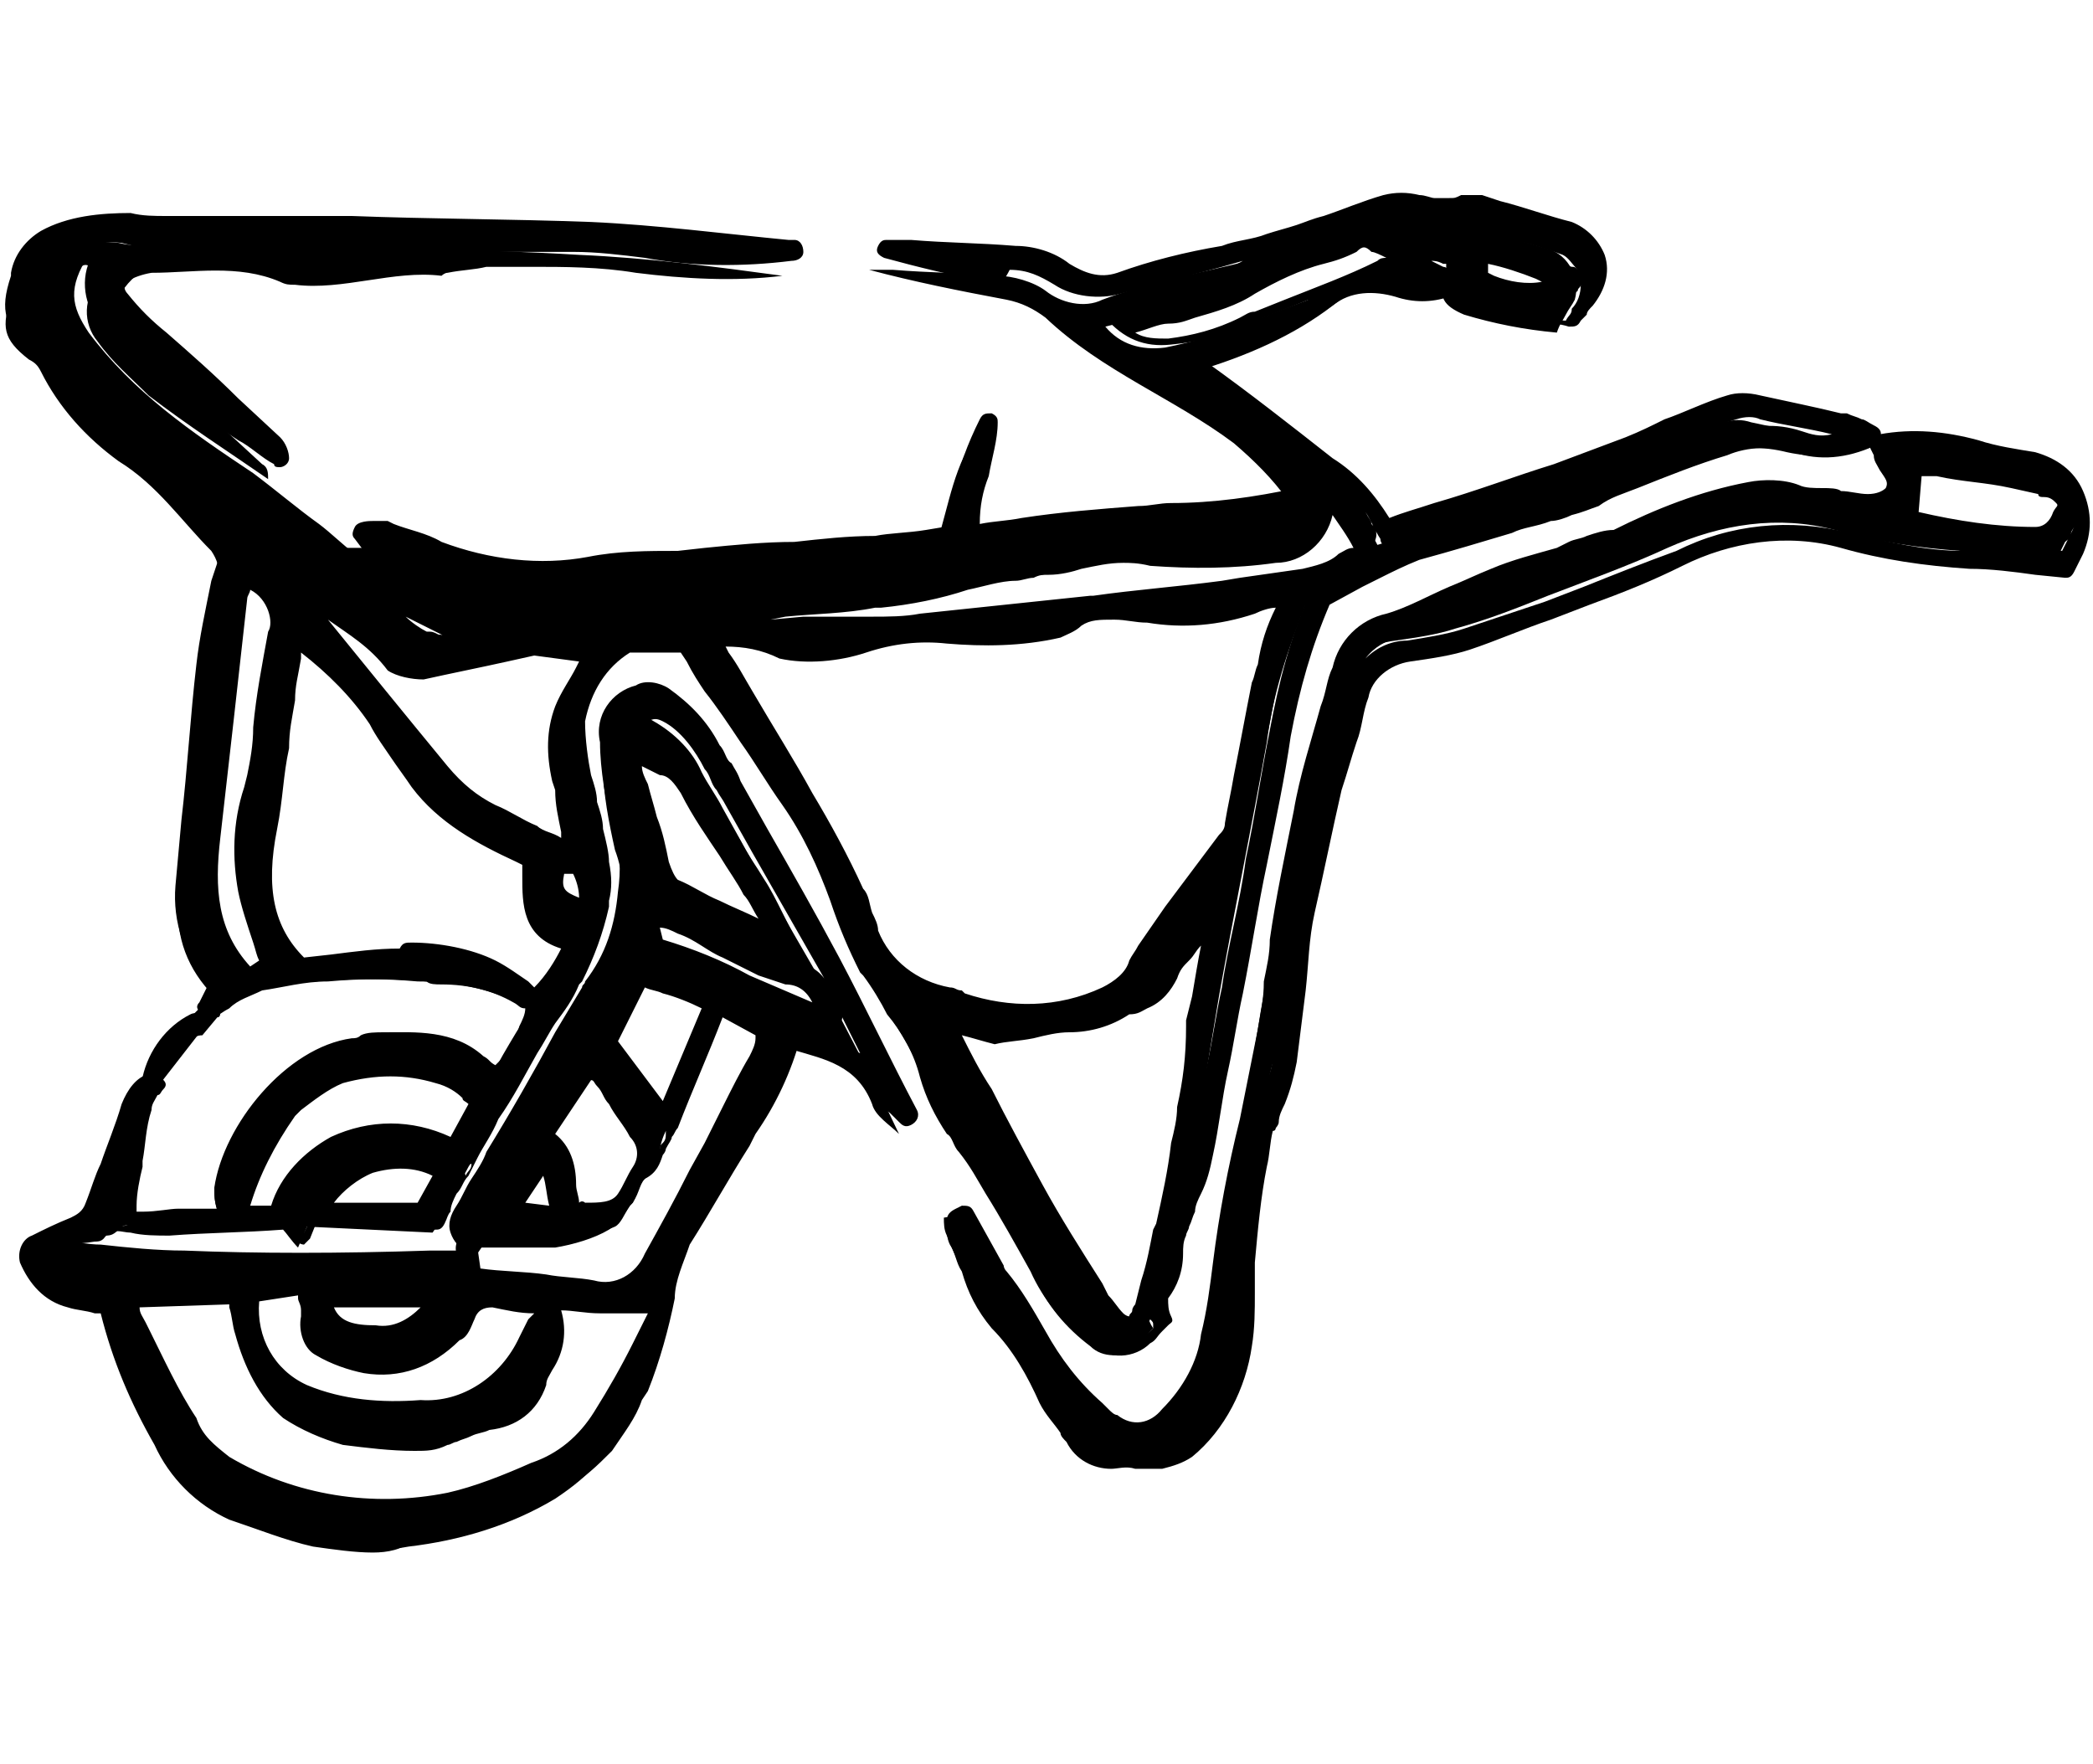 <?xml version="1.0" encoding="utf-8"?>
<!-- Generator: Adobe Illustrator 25.0.1, SVG Export Plug-In . SVG Version: 6.00 Build 0)  -->
<svg version="1.1" id="レイヤー_1" xmlns="http://www.w3.org/2000/svg" xmlns:xlink="http://www.w3.org/1999/xlink" x="0px"
	 y="0px" viewBox="0 0 70 59" style="enable-background:new 0 0 70 59;" xml:space="preserve">
<g id="グループ_187" transform="translate(-2042.832 -6673.576)">
	<path id="パス_21279" d="M2060.8,6694.9c0.5-0.1,0.9-0.2,1.4-0.2c2.5-0.2,4.9-0.2,7.5-0.3c0.7,0,1.3,0,2,0c0.6,0,1.3,0,1.9-0.1
		c1.9-0.2,3.8-0.4,5.7-0.6c1.4-0.2,2.8-0.3,4.3-0.5c0.9-0.1,1.9-0.2,2.7-0.4c0.6-0.2,1.2-0.4,1.7-0.7c0.2-0.1,0.3-0.2,0.2-0.5
		c0-0.1,0-0.1-0.1-0.1c-0.3-0.6-0.7-1-1.2-1.7c-0.1,0.3-0.1,0.5-0.1,0.6c-0.1,0.9-0.8,1.5-1.6,1.5c-1.3,0.2-2.7,0.2-4.2,0.1
		c-0.8-0.1-1.6,0-2.3,0.2c-0.5,0.1-1,0.2-1.5,0.2c-0.8,0.1-1.6,0.2-2.4,0.4c-1,0.3-2,0.5-3.1,0.6c-1.6,0.2-3.2,0.3-4.8,0.5
		c-0.6,0.1-1.3,0.2-2,0.2c-0.3,0.1-0.6,0.1-0.9,0.1c-1.1,0-2.1,0.1-3.2,0.3c-0.8,0.1-1.5,0.1-2.3,0c-0.3,0-0.6-0.1-0.9-0.2
		c-1.3-0.3-2.5-1.2-3.3-2.4c0.2,0,0.5,0,0.7,0c0.6,0.2,1.2,0.3,1.8,0.6c1.6,0.6,3.4,0.8,5.1,0.6c1.3-0.2,2.5-0.2,3.8-0.3
		c1.9-0.2,3.8-0.2,5.7-0.4c0.9-0.1,1.6-0.2,2.6-0.2c0.5-1.3,0.6-2.6,1.3-3.8c0.1,1.3-0.8,2.4-0.6,3.7c1.9-0.2,3.8-0.5,5.7-0.6
		c1.9,0,3.8-0.2,5.6-0.6c0-0.2,0-0.4-0.1-0.6c-0.5-0.7-1.1-1.3-1.8-1.9c-2-1.5-4.4-2.4-6.3-4.2c-0.4-0.3-0.8-0.5-1.3-0.6
		c-1.6-0.3-3.1-0.6-4.6-1c0.2,0,0.5,0,0.8,0c1.2,0.1,2.4,0.1,3.5,0.2c0.5,0,1.2,0.2,1.6,0.5c0.5,0.4,1.3,0.6,1.9,0.3
		c1.6-0.6,3.3-0.9,4.9-1.3c0.4-0.1,0.7-0.2,1-0.3c0.9-0.3,1.9-0.8,2.9-1c0.5-0.1,1.1,0,1.6,0.1c0.3,0,0.6-0.1,0.9-0.1
		c0.2,0,0.4,0,0.6,0c1,0.3,2,0.6,3,0.9c0.7,0.2,1.1,1,0.9,1.7c-0.1,0.2-0.2,0.3-0.3,0.5c-0.1,0.2-0.2,0.3-0.3,0.6
		c-1.1-0.1-2.1-0.3-3.1-0.6c-0.7-0.3-0.9-0.6-0.6-1.3c0-0.2,0-0.5,0-0.7c-0.5,0-1.1,0-1.6-0.1c-0.3,0-0.6-0.1-0.9-0.2
		c-0.2-0.2-0.6-0.3-0.9-0.1c-1.2,0.4-2.4,0.9-3.4,1.5c-0.9,0.5-1.8,0.8-2.7,0.9c-0.5,0.2-1.2,0.2-1.9,0.4c0.5,0.6,1.2,0.8,2,0.7
		c1-0.2,2-0.5,3-0.9c1.4-0.6,2.8-1,4.2-1.7c0.6-0.2,1.3-0.2,1.8,0.2c0.2,0.1,0.2,0.4,0.5,0.7c-0.6,0.2-1.2,0.2-1.8,0
		c-0.7-0.2-1.5-0.2-2.1,0.3c-1.3,1-2.9,1.7-4.6,2.2c-0.2,0.1-0.2,0.1-0.4,0.2c0.1,0.2,0.2,0.2,0.3,0.4c1.4,1,2.9,2.1,4.3,3.2
		c0.8,0.5,1.5,1.2,1.9,2c2-0.6,3.8-1.2,5.7-1.8c1.3-0.5,2.5-1,3.8-1.5c0.7-0.3,1.4-0.6,2.1-0.8c0.3-0.1,0.6-0.1,0.9,0
		c0.9,0.2,2,0.4,2.9,0.6c0.2,0.1,0.4,0.2,0.8,0.2c-0.8,0.3-1.6,0.4-2.5,0.2c-0.8-0.2-1.6-0.2-2.4,0.1c-1,0.3-2,0.7-3.1,1.1
		c-0.7,0.2-1.5,0.6-2.2,0.9c-0.2,0.1-0.5,0.2-0.7,0.2c-1.5,0.5-3,0.9-4.5,1.3c-0.7,0.2-1.3,0.6-2,0.9l-1.2,0.6
		c-0.6,1.5-1.1,3-1.3,4.6c-0.5,2.8-1.1,5.7-1.6,8.5c-0.3,1.8-0.6,3.6-0.9,5.4c-0.2,0.6-0.4,1.3-0.6,2c-0.1,0.2-0.2,0.6-0.2,0.8
		c-0.2,0.6-0.1,1.4-0.6,2c-0.2,0.2-0.1,0.6,0.1,0.9c-0.2,0.2-0.3,0.4-0.5,0.6c-0.5,0.4-1.2,0.4-1.6,0c-0.8-0.6-1.5-1.4-1.9-2.4
		c-0.7-1.4-1.6-2.8-2.4-4.1c-0.5-0.8-1-1.6-1.3-2.4c-0.4-1.3-1.3-2.3-1.9-3.5c-0.4-0.8-0.8-1.6-1.1-2.4c-0.4-1.2-0.9-2.3-1.6-3.3
		c-0.9-1.3-1.7-2.6-2.6-3.9c-0.3-0.5-0.5-0.9-0.9-1.4c-0.6,0-1.3,0-1.8,0c-0.1,0-0.2,0-0.3,0.1c-0.9,0.6-1.5,1.5-1.6,2.6
		c0,0.9,0.2,1.9,0.5,2.8c0.2,0.7,0.4,1.3,0.5,2c0.2,1.4-0.2,2.8-1,4c-0.5,0.8-0.9,1.6-1.4,2.4c-0.7,1.2-1.3,2.4-2,3.5
		c-0.2,0.4-0.5,0.8-0.7,1.2c-0.2,0.3-0.2,0.6-0.5,1l-4.2-0.2l-0.3,0.7c-0.2-0.2-0.4-0.5-0.5-0.6c-1.3,0.1-2.5,0.1-3.8,0.2
		c-0.4,0-0.9,0-1.3-0.1c-0.3,0-0.6-0.2-0.9,0.2c-0.1,0.1-0.2,0.1-0.3,0.1c-0.6,0.1-1.3,0.1-1.8,0.2c-0.2,0.6-0.1,0.7,0.4,0.8
		c1.4,0.1,2.7,0.3,4.2,0.3c2.7,0.1,5.5,0.1,8.2,0c1.8,0,3.6,0.2,5.4,0.3c0.9,0.2,1.7-0.2,2.1-1c0.6-1.2,1.3-2.4,2-3.5
		c0.6-0.9,1.1-1.9,1.6-2.9c0.2-0.3,0.3-0.6,0.4-1l-1.7-0.9c-0.1,0.1-0.2,0.2-0.2,0.3c-0.5,1.3-1,2.4-1.5,3.7
		c-0.1,0.2-0.2,0.5-0.2,0.7c-0.2,0.3-0.2,0.6-0.5,0.9c-0.2,0.2-0.2,0.6-0.5,0.9c-0.2,0.3-0.3,0.6-0.5,0.7c-0.5,0.2-1.1,0.5-1.6,0.6
		c-0.9,0-1.8,0-2.7-0.1c-0.2,0.2-0.4,0.6-0.6,0.8c-0.5-0.3-0.5-0.6-0.3-1c0.4-0.6,0.7-1.2,1.1-1.8c1-1.8,2.1-3.7,3.1-5.5v-0.1
		c0.7-0.9,1.1-2.1,1.2-3.2c0.1-0.8,0.1-1.5-0.2-2.3c-0.2-0.9-0.4-1.9-0.4-2.8c-0.1-0.7,0.3-1.3,0.9-1.6c0.2-0.1,0.5-0.1,0.8,0.1
		c0.7,0.4,1.3,1,1.6,1.7c0.2,0.4,0.5,0.8,0.7,1.2c1.1,2,2.2,3.9,3.3,5.8c0.9,1.7,1.8,3.4,2.6,5.1c-0.3-0.3-0.8-0.6-0.9-1
		c-0.5-1.3-1.6-1.5-2.6-1.8c-0.2,0-0.2-0.1-0.4-0.1c-0.2,1.3-0.8,2.4-1.5,3.5c-0.8,1.2-1.5,2.4-2.2,3.6c-0.3,0.6-0.5,1.3-0.5,1.9
		c-0.2,1.1-0.5,2.2-1,3.3c-0.2,0.6-0.5,1.1-0.9,1.5c-0.4,0.5-0.9,0.9-1.5,1.3c-1.5,0.9-3.2,1.4-4.9,1.6c-1.1,0.2-2.2,0.2-3.3-0.1
		c-0.9-0.2-1.9-0.6-2.7-0.9c-1-0.5-1.8-1.3-2.3-2.4c-0.8-1.4-1.4-3-1.9-4.6c-0.5-0.1-0.9-0.1-1.3-0.2c-0.6-0.2-1.2-0.6-1.3-1.3
		c-0.1-0.2,0.1-0.5,0.2-0.6c0.4-0.2,0.8-0.4,1.2-0.5c0.3-0.1,0.6-0.3,0.7-0.6c0.4-1.1,0.8-2.2,1.2-3.4c0.2-0.4,0.4-0.7,0.8-0.9
		c-0.2,0.2-0.3,0.6-0.4,0.9c-0.2,0.6-0.2,1.3-0.4,2c-0.1,0.6-0.2,1.2-0.2,1.9c0.7-0.1,1.3-0.2,1.8-0.2c0.6,0,1.1,0,1.6,0
		c-0.1-0.3-0.2-0.6-0.2-1c0.3-2,2.2-4.4,4.3-4.7c0.4-0.1,0.7-0.1,1.1-0.2c1.1,0,2.1-0.1,3.1,0.7c0.2,0.2,0.5,0.3,0.7,0.5
		c0.3-0.6,0.6-1.1,0.9-1.6c0.2-0.3,0.3-0.6,0.5-0.9c0.6-0.6,1.1-1.3,1.3-2.1c-1.7-0.3-1.3-1.6-1.4-2.7c-0.2-0.1-0.3-0.1-0.4-0.2
		c-1.3-0.6-2.5-1.2-3.3-2.4c-0.5-0.7-0.9-1.4-1.4-2.1c-0.8-1.1-1.7-2.1-2.8-2.9c-0.2,0.8-0.3,1.5-0.4,2.2c-0.2,1.4-0.4,2.8-0.6,4.2
		c-0.3,1.8-0.2,3.4,1.1,4.7c1.2-0.2,2.2-0.2,3.3-0.3c1.1-0.1,2.1,0.2,3.1,0.6c0.5,0.3,1,0.6,1.5,1c-0.2-0.1-0.5-0.1-0.7-0.2
		c-0.9-0.4-2-0.6-3.1-0.6c-1.1-0.1-2.2-0.1-3.4,0c-0.8,0-1.6,0.2-2.3,0.4c-0.5,0.2-1.2,0.6-1.6,0.9c0.2-0.2,0.3-0.6,0.5-0.8
		c-0.9-0.9-1.3-2-1.2-3.2c0.2-2.4,0.5-5,0.8-7.4c0.2-1.1,0.4-2.2,0.5-3.4c0.1-0.3,0-0.6-0.2-0.9c-1-1-1.8-2.2-3.1-3
		c-1.1-0.8-2-1.8-2.6-3c-0.1-0.2-0.2-0.3-0.4-0.4c-0.9-0.7-0.9-1.1-0.6-2.1c0.2-0.6,0.3-1.1,0.9-1.3c0.9-0.5,1.8-0.6,2.7-0.5
		c0.4,0.1,0.9,0.1,1.3,0.1c1.4,0,2.9,0,4.3,0c3.3,0.1,6.5,0.1,9.8,0.3c2.3,0.1,4.6,0.4,6.8,0.7c-1.6,0.2-3.3,0.1-4.9-0.1
		c-1.2-0.2-2.4-0.2-3.5-0.2c-0.5,0-1,0-1.5,0c-0.4,0.1-0.8,0.1-1.3,0.2c-0.1,0-0.2,0.1-0.2,0.1c-1.6-0.2-3.3,0.5-4.9,0.3
		c-0.2,0-0.3,0-0.5-0.1c-1.4-0.6-2.9-0.3-4.3-0.3c-0.6,0.1-1.2,0.4-1.5,1c-0.1,0.2,0,0.4,0.1,0.6c0.4,0.5,0.8,0.9,1.3,1.3
		c1.3,1.2,2.5,2.3,3.8,3.5c0.2,0.1,0.2,0.3,0.2,0.5c-1.3-0.9-2.7-1.8-4-2.8c-0.6-0.6-1.2-1.1-1.7-1.8c-0.5-0.6-0.5-1.5,0.1-2.1
		c-0.4-0.6-0.6-0.6-0.9-0.1c-0.7,1.2-0.8,1.9,0.1,3c1.5,2.1,3.5,3.5,5.6,4.9c1.2,0.8,2.3,1.8,3.4,2.7c0.5,0.4,1.1,0.7,1.6,1.1
		c0.4,0.3,0.7,0.8,1.3,0.9c0.4,0.1,0.7,0.1,1.1,0.2C2059.1,6695.1,2060,6695,2060.8,6694.9c-1.3,0.2-2.5,0.6-3.8,0.7
		c-0.3,0-0.7-0.1-0.9-0.3c-1-0.7-2-1.4-3.1-2.2c-0.4-0.2-0.7-0.6-1.1-0.8c1.9,2.4,3.8,4.7,5.7,6.9c0.5,0.6,1.1,1.1,1.8,1.4
		c0.8,0.3,1.5,0.7,2.3,1.1c0.2,0,0.3,0.1,0.5,0.1c-0.2-0.7-0.2-1.4-0.4-2.1c-0.2-0.9-0.4-1.8,0-2.7c0.3-0.6,0.7-1.2,1-1.9
		L2060.8,6694.9 M2066.6,6695c0.4,0.6,0.9,1.2,1.2,1.8c0.7,1.1,1.4,2.3,2,3.4c0.6,1,1.2,2.1,1.7,3.2c0.2,0.4,0.3,0.9,0.5,1.3
		c0.4,1.1,1.4,2,2.7,2.1c0.2,0,0.2,0.1,0.4,0.2c1.6,0.6,3.3,0.5,4.8-0.2c0.5-0.2,0.9-0.6,1.2-1c0.1-0.2,0.2-0.3,0.3-0.5
		c0.9-1.2,1.7-2.4,2.6-3.5c0.1-0.2,0.2-0.3,0.2-0.6c0.3-1.6,0.5-3.2,0.9-4.7c0.2-1,0.2-2.1,1.2-3c-0.5,0-1.1,0.1-1.6,0.2
		c-1.5,0.6-3.1,0.2-4.6,0.2c-0.5-0.1-0.9,0-1.3,0.3c-0.2,0.2-0.4,0.2-0.5,0.3c-1.2,0.3-2.4,0.3-3.7,0.2c-0.9-0.1-1.9,0-2.8,0.3
		c-0.9,0.3-1.8,0.3-2.7,0.2C2068.2,6694.9,2067.4,6694.8,2066.6,6695 M2047.1,6717c0.1,0.3,0.1,0.7,0.2,1c0.5,1.1,1.1,2.2,1.6,3.2
		c0.3,0.6,0.7,1.1,1.3,1.4c2.3,1.4,5,1.8,7.6,1.2c1-0.2,2-0.6,2.8-1c0.9-0.4,1.6-0.9,2.2-1.7c0.5-0.9,1.1-1.9,1.6-2.9
		c0.2-0.3,0.2-0.6,0.3-0.9c-0.6,0-1.1,0-1.6,0c-1.3-0.1-2.5-0.2-3.8-0.2c-0.4-0.1-0.9,0.2-0.9,0.6c-0.1,0.2-0.2,0.5-0.4,0.6
		c-0.8,0.8-1.8,1.2-2.9,1c-0.5-0.1-1-0.2-1.5-0.6c-0.5-0.2-0.4-0.7-0.4-1.2c-0.1-0.2-0.2-0.6-0.2-0.8l-1.7-0.1
		c-0.2,1.4,0.5,2.8,1.8,3.5c1.3,0.5,2.7,0.7,4,0.6c1.6,0.1,3-0.9,3.6-2.4c0.2-0.2,0.3-0.5,0.5-0.7c0.4,0.9-0.2,1.6-0.5,2.3
		c-0.2,0.7-0.9,1.3-1.6,1.3c-0.4,0.1-0.8,0.2-1.1,0.3c-0.5,0.2-0.9,0.2-1.4,0.3c-0.8,0-1.6-0.1-2.4-0.2c-0.7-0.2-1.3-0.5-1.9-0.9
		c-0.8-0.7-1.3-1.6-1.5-2.6c-0.1-0.4-0.2-0.9-0.2-1.2L2047.1,6717z M2074.2,6707.8c0.2,0.2,0.3,0.4,0.5,0.6c0.9,1.7,1.8,3.3,2.7,5
		c0.7,1.3,1.5,2.4,2.2,3.7c0.2,0.2,0.4,0.5,0.5,0.6c0.3,0.2,0.5,0.2,0.7-0.2c0.1-0.2,0.1-0.2,0.2-0.4c0.2-0.8,0.5-1.7,0.6-2.4
		c0.2-0.9,0.5-1.9,0.6-2.9c0.3-1.3,0.5-2.6,0.5-3.9v-0.1c0.2-1.1,0.4-2.1,0.6-3.2c0-0.2,0-0.5,0-0.6c-0.3,0.6-0.7,1.1-1.2,1.6
		c-0.5,0.5-0.6,1.2-1.3,1.4c-0.7,0.5-1.6,0.7-2.4,0.9c-0.9,0-1.6,0.2-2.5,0.2C2075.4,6708,2074.8,6707.9,2074.2,6707.8 M2051,6692.7
		c-0.1,0.3-0.2,0.6-0.2,0.9c-0.3,2.7-0.6,5.4-0.9,8c-0.2,1.7-0.2,3.3,1.3,4.7l0.9-0.3c-0.3-0.9-0.6-1.7-0.8-2.5
		c-0.2-1.3-0.1-2.5,0.2-3.7c0.2-1.6,0.5-3.2,0.8-4.7c0.3-0.8,0.1-1.7-0.6-2.1C2051.2,6692.9,2051.2,6692.9,2051,6692.7
		 M2058.2,6712.2l0.9-1.7c-0.5-0.4-0.9-0.6-1.4-0.9c-1.1-0.3-2.2-0.3-3.3,0c-0.6,0.3-1.3,0.7-1.8,1.2c-1.1,0.9-1.5,2.1-1.8,3.4h1.5
		C2052.4,6712.5,2055.6,6710.5,2058.2,6712.2 M2064.1,6698.1c-0.2,0.6-0.2,1.2,0,1.7c0.2,0.9,0.6,1.7,0.7,2.6c0,0.3,0.2,0.6,0.5,0.8
		c1,0.5,2,1,3.1,1.5c0.2,0.1,0.3,0.1,0.5,0.2c-0.3-0.6-0.6-1.1-0.9-1.6c-0.7-1.1-1.4-2.1-2-3.3c-0.2-0.4-0.5-0.7-0.9-0.8
		C2064.5,6699,2064.1,6698.6,2064.1,6698.1 M2061.1,6711.5c0.5,0.3,0.9,0.9,0.8,1.6c0,0.2,0.1,0.5,0.2,0.6c0.1,0.2,0.2,0.3,0.3,0.3
		c0.6,0,1.1,0.1,1.4-0.5c0.2-0.3,0.4-0.6,0.5-0.9c0.2-0.4,0.2-0.9-0.1-1.3c-0.4-0.6-0.7-1.1-1.1-1.7c-0.1-0.2-0.2-0.3-0.5-0.6
		C2062.2,6709.9,2061.6,6710.7,2061.1,6711.5 M2065.1,6711.1l1.7-3.9c-0.8-0.4-1.6-0.7-2.4-0.9l-1.3,2.1L2065.1,6711.1
		 M2070.7,6707.7c-0.2-0.2-0.3-0.5-0.4-0.7c-0.2-0.5-0.6-0.9-1.2-0.9c-0.3-0.1-0.6-0.2-0.9-0.3c-0.9-0.5-1.7-0.9-2.6-1.4
		c-0.4-0.2-0.8-0.2-1.2-0.3c0.1,0.6,0.2,0.9,0.2,1.3C2066.9,6705.9,2068.6,6707.1,2070.7,6707.7 M2057,6714.2
		c0.3-0.5,0.5-0.9,0.8-1.4c-1.3-1-3.8-0.2-4.3,1.4H2057z M2053.5,6717c0.2,1.2,1.1,1.3,1.9,1.3c0.9,0.2,1.6-0.5,2.2-1.2
		C2056.2,6717,2054.9,6716.9,2053.5,6717 M2092.3,6683c1.1,0.3,2.1,0.8,3.2-0.1c-1-0.2-2-0.9-3.1-0.8
		C2092.3,6682.5,2092.3,6682.7,2092.3,6683 M2061.6,6714.1c0-0.8-0.2-1.5-0.6-2.2l-1.1,2.1L2061.6,6714.1 M2062.5,6704.1
		c0.2-0.6,0.1-1.2-0.2-1.7l-0.8,0.1C2061.2,6703.6,2061.3,6703.7,2062.5,6704.1"/>
	<path id="パス_21280" d="M2055.3,6725.5c-0.6,0-1.3-0.1-2-0.2c-0.9-0.2-1.9-0.6-2.8-0.9c-1.1-0.5-2-1.4-2.5-2.5
		c-0.8-1.4-1.4-2.8-1.8-4.4h-0.2c-0.3-0.1-0.6-0.1-0.9-0.2c-0.8-0.2-1.3-0.8-1.6-1.5c-0.1-0.4,0.1-0.8,0.4-0.9
		c0.4-0.2,0.8-0.4,1.3-0.6c0.2-0.1,0.4-0.2,0.5-0.5c0.2-0.5,0.3-0.9,0.5-1.3c0.2-0.6,0.5-1.3,0.7-2c0.2-0.5,0.5-0.9,0.9-1
		c0.2-0.1,0.4,0,0.5,0.2c0.1,0.1,0.1,0.2,0,0.3s-0.1,0.2-0.2,0.2c-0.1,0.2-0.2,0.3-0.2,0.5c-0.2,0.6-0.2,1.2-0.3,1.7v0.2
		c-0.1,0.4-0.2,0.9-0.2,1.3v0.2h0.2c0.5,0,0.9-0.1,1.2-0.1c0.4,0,0.8,0,1.2,0h0.1c-0.1-0.2-0.1-0.5-0.1-0.7c0.3-2.1,2.4-4.7,4.6-5
		c0.1,0,0.2,0,0.3-0.1c0.2-0.1,0.5-0.1,0.8-0.1c1,0,2.3-0.1,3.3,0.8c0.2,0.1,0.2,0.2,0.4,0.3l0.2-0.2c0.2-0.4,0.5-0.7,0.6-1.1
		c0.1-0.2,0.2-0.4,0.2-0.6c-0.2,0-0.2-0.1-0.4-0.2c-0.7-0.4-1.5-0.6-2.4-0.6c-0.2,0-0.4,0-0.5-0.1c-1.1-0.1-2.2-0.1-3.3,0
		c-0.8,0-1.5,0.2-2.2,0.3c-0.4,0.2-0.8,0.3-1.1,0.6c-0.2,0.1-0.3,0.2-0.5,0.3c-0.2,0.1-0.4,0-0.5-0.2c-0.1-0.1-0.1-0.2,0-0.3
		l0.3-0.6c-0.8-0.9-1.2-2.1-1.1-3.3l0.2-2.2c0.2-1.7,0.3-3.5,0.5-5.2c0.1-0.9,0.3-1.8,0.5-2.8l0.2-0.6c0.1-0.2,0-0.4-0.2-0.6
		c-0.3-0.3-0.6-0.6-0.9-1c-0.6-0.8-1.3-1.4-2.1-2c-1.2-0.8-2.1-1.9-2.7-3.2c-0.1-0.2-0.2-0.2-0.3-0.3c-0.9-0.8-1.1-1.3-0.7-2.5v-0.1
		c0.1-0.6,0.5-1.1,1-1.4c0.9-0.5,2-0.6,3-0.6c0.4,0.1,0.8,0.1,1.2,0.1c0.6,0,1.2,0,1.8,0c0.9,0,1.6,0,2.5,0h1.9
		c2.6,0.1,5.3,0.1,8,0.2c2.2,0.1,4.5,0.4,6.6,0.6h0.2c0.2,0,0.3,0.2,0.3,0.4s-0.2,0.3-0.4,0.3c-1.6,0.2-3.3,0.2-4.9-0.1
		c-0.8-0.1-1.6-0.2-2.4-0.2c-0.3,0-0.7,0-1,0c-0.5,0-1,0-1.5,0c-0.3,0-0.5,0.1-0.9,0.2c-0.2,0-0.2,0.1-0.4,0.1
		c-0.1,0.1-0.2,0.1-0.3,0.1c-0.9-0.1-1.6,0-2.4,0.2c-0.8,0.2-1.6,0.2-2.5,0.2c-0.1,0-0.1,0-0.2,0l0,0c-0.2,0-0.3,0-0.5-0.1
		c-1.2-0.3-2.4-0.5-3.5-0.3c-0.2,0-0.5,0-0.6,0c-0.5,0.1-0.9,0.4-1.2,0.8c0,0.1,0.1,0.2,0.1,0.2c0.4,0.5,0.8,0.9,1.3,1.3
		c0.8,0.7,1.6,1.4,2.4,2.2l1.4,1.3c0.2,0.2,0.3,0.5,0.3,0.7c0,0.2-0.2,0.3-0.3,0.3c-0.1,0-0.2,0-0.2-0.1c-0.4-0.2-0.8-0.6-1.2-0.8
		c-0.9-0.6-2-1.3-2.9-2.1c-0.6-0.5-1.2-1.1-1.6-1.7l-0.2-0.2c-0.5-0.6-0.6-1.6-0.1-2.3l-0.1-0.1c-0.1,0.1-0.1,0.1-0.1,0.2
		c-0.7,1.1-0.6,1.7,0,2.6c1.5,2,3.4,3.3,5.5,4.7c0.8,0.6,1.5,1.2,2.2,1.7c0.4,0.3,0.8,0.7,1.2,1c0.2,0.2,0.5,0.4,0.9,0.6
		c-0.3-0.3-0.6-0.7-0.9-1.1c-0.1-0.1-0.1-0.2,0-0.4c0.1-0.2,0.5-0.2,0.6-0.2c0.2,0,0.3,0,0.5,0l0.2,0.1c0.5,0.2,1.1,0.3,1.6,0.6
		c1.6,0.6,3.3,0.8,4.9,0.5c1-0.2,2-0.2,3-0.2l0.9-0.1c1-0.1,2-0.2,3-0.2c0.9-0.1,1.8-0.2,2.7-0.2c0.5-0.1,1.1-0.1,1.7-0.2l0.6-0.1
		c0.2-0.4,0.2-0.7,0.3-1.1c0.2-0.9,0.5-1.7,0.9-2.5c0.1-0.2,0.2-0.2,0.4-0.2c0.2,0.1,0.2,0.2,0.2,0.3c0,0.6-0.2,1.2-0.3,1.8
		c-0.2,0.5-0.3,1-0.3,1.6c0.5-0.1,0.9-0.1,1.4-0.2c1.3-0.2,2.6-0.3,3.9-0.4c0.4,0,0.7-0.1,1.1-0.1c1.4,0,2.8-0.2,4.2-0.5
		c0-0.1,0-0.1,0-0.2c-0.5-0.7-1-1.3-1.7-1.7c-0.8-0.6-1.7-1.1-2.5-1.7c-1.3-0.7-2.6-1.6-3.8-2.6c-0.3-0.2-0.7-0.4-1.1-0.5
		s-0.8-0.2-1.2-0.2c-1.2-0.2-2.4-0.5-3.5-0.8c-0.2-0.1-0.3-0.2-0.2-0.4c0.1-0.2,0.2-0.2,0.3-0.2h0.2c0.2,0,0.4,0,0.5,0h0.1
		c1.2,0.1,2.3,0.1,3.5,0.2c0.6,0,1.3,0.2,1.8,0.6c0.5,0.3,1,0.5,1.6,0.3c1.1-0.4,2.3-0.7,3.5-0.9c0.5-0.2,1-0.2,1.5-0.4
		c0.3-0.1,0.7-0.2,1-0.3c0.3-0.1,0.5-0.2,0.9-0.3c0.6-0.2,1.3-0.5,2-0.7c0.4-0.1,0.8-0.1,1.2,0c0.2,0,0.4,0.1,0.5,0.1
		c0.2,0,0.3,0,0.5,0c0.2,0,0.2,0,0.4-0.1h0.1c0.2,0,0.4,0,0.6,0l0.6,0.2c0.8,0.2,1.6,0.5,2.4,0.7c0.5,0.2,0.9,0.6,1.1,1.1
		c0.2,0.6,0,1.2-0.4,1.7c-0.1,0.1-0.2,0.2-0.2,0.3l-0.2,0.2c-0.1,0.2-0.2,0.2-0.4,0.2c-0.3-0.1-0.6-0.1-0.9-0.2
		c-0.8-0.1-1.6-0.2-2.3-0.6c-0.2-0.1-0.5-0.2-0.7-0.5c-0.2,0-0.3,0-0.4,0.1c-0.5,0.1-1,0.1-1.5-0.1c-0.6-0.2-1.3-0.2-1.7,0.3
		c-1.3,1-2.9,1.7-4.6,2.2c1.4,1,2.8,2.1,4.2,3.2c0.8,0.5,1.4,1.2,1.9,2c0.5-0.2,0.9-0.3,1.5-0.5c1.4-0.4,2.7-0.9,4-1.3
		c0.8-0.3,1.6-0.6,2.4-0.9c0.5-0.2,0.9-0.4,1.3-0.6c0.6-0.2,1.4-0.6,2.1-0.8c0.3-0.1,0.7-0.1,1.1,0c0.9,0.2,1.9,0.4,2.7,0.6h0.2
		c0.2,0.1,0.3,0.1,0.5,0.2c0.1,0,0.2,0.1,0.4,0.2c0.2,0.1,0.3,0.2,0.2,0.5c0,0.1-0.1,0.2-0.2,0.2c-0.9,0.4-1.8,0.5-2.7,0.2
		c-0.7-0.2-1.5-0.2-2.2,0.1c-1,0.3-2,0.7-3,1.1c-0.5,0.2-0.9,0.3-1.3,0.6c-0.3,0.1-0.5,0.2-0.9,0.3c-0.2,0.1-0.5,0.2-0.7,0.2
		c-0.5,0.2-0.9,0.2-1.3,0.4c-1,0.3-2,0.6-3.1,0.9c-0.5,0.2-0.9,0.4-1.3,0.6c-0.2,0.1-0.4,0.2-0.6,0.3l-1.1,0.6
		c-0.6,1.4-1,2.8-1.3,4.4c-0.2,1.4-0.5,2.8-0.8,4.3c-0.3,1.4-0.5,2.8-0.8,4.3c-0.2,0.9-0.3,1.7-0.5,2.6c-0.2,0.9-0.3,1.9-0.5,2.8
		c-0.1,0.5-0.2,0.9-0.4,1.3c-0.1,0.2-0.2,0.4-0.2,0.6c-0.1,0.2-0.1,0.3-0.2,0.5c0,0.1-0.1,0.2-0.1,0.3c-0.1,0.2-0.1,0.4-0.1,0.6
		c0,0.6-0.2,1.1-0.5,1.5l0,0c0,0.2,0,0.4,0.1,0.6c0.1,0.2,0,0.2-0.1,0.3c-0.1,0.1-0.1,0.1-0.2,0.2c-0.2,0.2-0.2,0.3-0.4,0.4
		c-0.5,0.5-1.4,0.6-2,0c-0.9-0.6-1.6-1.5-2-2.4c-0.5-0.9-1-1.8-1.5-2.6c-0.3-0.5-0.5-0.9-0.9-1.4c-0.2-0.2-0.2-0.5-0.4-0.6
		c-0.4-0.6-0.7-1.2-0.9-1.9c-0.2-0.8-0.6-1.5-1.1-2.1c-0.2-0.4-0.5-0.9-0.8-1.3l-0.1-0.1c-0.4-0.8-0.7-1.5-1-2.4
		c-0.4-1.1-0.9-2.2-1.6-3.2c-0.5-0.7-0.9-1.4-1.4-2.1c-0.4-0.6-0.8-1.2-1.2-1.7c-0.2-0.3-0.4-0.6-0.6-1l-0.2-0.3h-0.2
		c-0.5,0-0.9,0-1.4,0h-0.1c-0.8,0.5-1.3,1.3-1.5,2.3c0,0.6,0.1,1.3,0.2,1.8c0.1,0.3,0.2,0.6,0.2,0.9c0.1,0.3,0.2,0.6,0.2,0.9
		c0.1,0.4,0.2,0.8,0.2,1.1c0.1,0.5,0.1,0.9,0,1.3v0.2c-0.2,0.9-0.5,1.7-0.9,2.5l-0.1,0.1c-0.2,0.5-0.5,0.9-0.8,1.3
		c-0.2,0.3-0.4,0.7-0.6,1c-0.4,0.7-0.8,1.5-1.3,2.2c-0.2,0.5-0.5,0.9-0.7,1.3c-0.1,0.2-0.2,0.4-0.3,0.6c-0.2,0.2-0.2,0.4-0.4,0.6
		c-0.1,0.2-0.2,0.4-0.2,0.6c-0.1,0.1-0.1,0.2-0.2,0.4c-0.1,0.2-0.2,0.2-0.3,0.2l-4-0.2l-0.2,0.5c-0.1,0.1-0.2,0.2-0.2,0.2
		s-0.2,0-0.3-0.2l-0.4-0.5l-0.9,0.1c-0.9,0.1-1.8,0.1-2.7,0.1c-0.4,0-0.7,0-1.1-0.1h-0.2c-0.1,0-0.2,0-0.2,0c-0.2-0.1-0.3,0-0.4,0.1
		c-0.2,0.2-0.3,0.2-0.5,0.2c-0.5,0.1-0.9,0.1-1.4,0.1h-0.2v0.1c0.1,0,0.1,0,0.2,0c0.5,0,0.9,0.1,1.3,0.1c0.9,0.1,1.9,0.2,2.8,0.2
		c2.4,0.1,5.2,0.1,8.2,0c0.4,0,0.8,0,1.2,0c-0.2-0.1-0.4-0.3-0.5-0.6c-0.1-0.3,0-0.6,0.2-0.9c0.2-0.3,0.3-0.6,0.5-0.9
		c0.2-0.3,0.4-0.6,0.5-0.9c0.8-1.3,1.6-2.7,2.3-4l0.9-1.5c0-0.1,0.1-0.1,0.1-0.2c0.7-0.9,1-1.9,1.1-3c0.1-0.7,0.1-1.4-0.2-2.1
		c-0.2-0.9-0.4-2-0.4-2.9c-0.2-0.9,0.4-1.7,1.2-1.9c0.3-0.2,0.8-0.1,1.1,0.1c0.7,0.5,1.3,1.1,1.7,1.9c0.2,0.2,0.2,0.5,0.4,0.6
		c0.1,0.2,0.2,0.3,0.3,0.6l0.9,1.6c0.8,1.4,1.6,2.8,2.4,4.3c0.9,1.7,1.7,3.4,2.6,5.1c0.1,0.2,0,0.4-0.2,0.5c-0.2,0.1-0.3,0-0.4-0.1
		c-0.1-0.1-0.2-0.2-0.3-0.3c-0.3-0.2-0.5-0.6-0.7-0.9c-0.3-0.9-1.1-1.2-2-1.5l-0.3-0.1c-0.3,1.1-0.8,2.2-1.5,3.2l-0.2,0.4
		c-0.7,1.1-1.3,2.2-2,3.3c-0.2,0.6-0.5,1.2-0.5,1.8c-0.2,1-0.5,2.1-0.9,3.1l-0.2,0.3c-0.2,0.6-0.6,1.1-1,1.7
		c-0.5,0.5-0.9,0.9-1.6,1.3c-1.6,0.9-3.3,1.4-5.1,1.7C2056.3,6725.4,2055.8,6725.5,2055.3,6725.5 M2047.7,6719.5
		c0.3,0.6,0.6,1.3,0.9,2c0.5,0.9,1.2,1.7,2.1,2.2c0.9,0.4,1.8,0.7,2.7,0.9c1,0.2,2.1,0.2,3.1,0.1c1.7-0.2,3.4-0.7,4.9-1.5
		c0.5-0.3,1-0.7,1.4-1.2c0.4-0.4,0.6-0.9,0.9-1.4l0.2-0.3c0.1-0.1,0.1-0.2,0.2-0.3c-0.2,0.5-0.5,0.9-0.8,1.3
		c-0.6,0.9-1.4,1.5-2.4,1.9c-0.9,0.5-1.9,0.8-2.9,1c-2.7,0.6-5.5,0.2-7.9-1.3c-0.5-0.4-1-0.9-1.3-1.6
		C2048.3,6720.8,2048,6720.1,2047.7,6719.5 M2047.5,6717.3L2047.5,6717.3c0,0.2,0.1,0.3,0.2,0.5l0.1,0.2c0.5,1,1,2.1,1.6,3
		c0.2,0.6,0.6,0.9,1.1,1.3c2.2,1.3,4.8,1.7,7.3,1.2c0.9-0.2,1.9-0.6,2.8-1c0.9-0.3,1.6-0.9,2.1-1.7c0.5-0.8,0.9-1.5,1.3-2.3l0.3-0.6
		c0.1-0.2,0.1-0.2,0.2-0.4h-0.1c-0.4,0-0.8,0-1.1,0h-0.4c-0.5,0-0.9-0.1-1.3-0.1c0.2,0.7,0.1,1.4-0.3,2c-0.1,0.2-0.2,0.3-0.2,0.5
		c-0.3,0.9-1,1.4-1.9,1.5c-0.2,0.1-0.4,0.1-0.6,0.2c-0.2,0.1-0.3,0.1-0.5,0.2c-0.1,0-0.2,0.1-0.3,0.1c-0.4,0.2-0.7,0.2-1.1,0.2
		c-0.8,0-1.6-0.1-2.4-0.2c-0.7-0.2-1.4-0.5-2-0.9c-0.8-0.7-1.3-1.7-1.6-2.8c-0.1-0.3-0.1-0.6-0.2-0.9v-0.1L2047.5,6717.3z
		 M2051.6,6719.7c0.2,0.3,0.5,0.6,0.7,0.9c0.5,0.4,1.1,0.7,1.7,0.8c0.7,0.2,1.5,0.2,2.3,0.2c0.3,0,0.6-0.1,0.9-0.2
		c0.2,0,0.2-0.1,0.4-0.1s0.3-0.1,0.5-0.2c0.2-0.1,0.5-0.2,0.7-0.2c0.6-0.1,1.2-0.5,1.3-1.1c0.1-0.2,0.1-0.2,0.2-0.4
		c-0.8,1-2,1.7-3.4,1.7c-1.4,0.2-2.8,0-4.2-0.6C2052.3,6720.4,2052,6720.1,2051.6,6719.7 M2051.5,6717.1c-0.1,1.2,0.5,2.3,1.6,2.8
		c1.2,0.5,2.5,0.6,3.8,0.5c1.4,0.1,2.7-0.8,3.3-2.1c0.1-0.2,0.2-0.4,0.3-0.6c0.1-0.1,0.1-0.1,0.2-0.2c-0.5,0-0.9-0.1-1.4-0.2
		c-0.3,0-0.5,0.1-0.6,0.4c-0.1,0.2-0.2,0.6-0.5,0.7c-0.9,0.9-2,1.3-3.2,1.1c-0.5-0.1-1.1-0.3-1.6-0.6c-0.4-0.2-0.6-0.8-0.5-1.3v-0.2
		c0-0.2-0.1-0.3-0.1-0.4v-0.1L2051.5,6717.1z M2053.4,6717.8L2053.4,6717.8c0,0.5,0,0.6,0.2,0.7c0.4,0.2,0.9,0.4,1.4,0.5
		c0.9,0.2,2-0.2,2.7-0.9c0.2-0.2,0.2-0.3,0.3-0.6c0.2-0.6,0.7-0.9,1.3-0.8c0.8,0.1,1.6,0.2,2.3,0.2c-0.2,0-0.3,0-0.5-0.1
		c-1.3-0.1-2.5-0.2-3.8-0.2c-0.5,0-0.9,0-1.3,0c0.5,0,1.1,0.1,1.6,0.2c0.2,0,0.3,0.2,0.3,0.4c0,0.1,0,0.1-0.1,0.2
		c-0.5,0.9-1.5,1.3-2.5,1.3C2054.6,6718.7,2053.9,6718.3,2053.4,6717.8 M2072.4,6705.9L2072.4,6705.9c0.3,0.5,0.6,0.9,0.8,1.3
		c0.5,0.7,0.9,1.5,1.2,2.4c0.2,0.6,0.5,1.2,0.9,1.7c0.2,0.2,0.3,0.5,0.4,0.7c0.3,0.5,0.5,0.9,0.9,1.4c0.6,0.9,1,1.7,1.6,2.7
		c0.4,0.9,1,1.7,1.7,2.2c0.5,0.3,0.8,0.3,1.2,0c0.1-0.1,0.2-0.2,0.3-0.3v-0.1c0-0.1,0-0.1-0.1-0.2c-0.1,0.2-0.3,0.4-0.5,0.5
		c-0.2,0-0.5-0.1-0.7-0.2c-0.2-0.2-0.5-0.4-0.6-0.7l-0.2-0.4c-0.7-1.1-1.3-2.2-2-3.3c-0.6-1-1.2-2.1-1.7-3.2c-0.3-0.6-0.6-1.3-1-1.8
		c-0.1-0.1-0.2-0.2-0.2-0.3c-0.1-0.1-0.2-0.2-0.2-0.3s-0.1-0.4,0.1-0.5c0.1-0.1,0.2-0.1,0.2-0.1c0.2,0,0.5,0.1,0.7,0.2
		c0.4,0.1,0.8,0.2,1.2,0.2c0.2,0,0.4,0,0.5-0.1c-0.5-0.1-1.1-0.2-1.6-0.4c-0.1,0-0.1,0-0.2-0.1c-0.1,0-0.1-0.1-0.2-0.1
		C2073.8,6707.1,2072.9,6706.6,2072.4,6705.9 M2054,6717.3c0.2,0.5,0.7,0.6,1.4,0.6c0.6,0.1,1.1-0.2,1.5-0.6
		C2056,6717.3,2055,6717.3,2054,6717.3L2054,6717.3z M2075,6708.2c0.3,0.6,0.6,1.2,1,1.8c0.5,1,1.1,2.1,1.7,3.2
		c0.6,1.1,1.3,2.2,2,3.3l0.2,0.4c0.2,0.2,0.3,0.4,0.5,0.6c0,0,0.1,0.1,0.2,0.1c0-0.1,0.1-0.1,0.1-0.2c0-0.1,0.1-0.2,0.1-0.2l0.2-0.8
		c0.2-0.6,0.3-1.2,0.4-1.7l0.1-0.2c0.2-0.9,0.4-1.8,0.5-2.7c0.1-0.4,0.2-0.8,0.2-1.2c0.2-0.9,0.3-1.7,0.3-2.7c0-0.1,0-0.1,0-0.2
		l0.2-0.8c0.1-0.6,0.2-1.2,0.3-1.7c-0.2,0.2-0.2,0.3-0.4,0.5s-0.3,0.3-0.4,0.6c-0.2,0.4-0.5,0.8-1,1c-0.2,0.1-0.3,0.2-0.6,0.2
		c-0.6,0.4-1.3,0.6-2,0.6c-0.4,0-0.8,0.1-1.2,0.2c-0.5,0.1-0.9,0.1-1.3,0.2C2075.7,6708.4,2075.4,6708.3,2075,6708.2 M2063.4,6717
		c0.2,0,0.5,0,0.8,0c0.2,0,0.4,0,0.6,0c0.1-0.3,0.2-0.6,0.2-0.9C2064.7,6716.6,2064.1,6717,2063.4,6717 M2050.6,6716.7
		c0.1,0.1,0.2,0.2,0.2,0.2v0.1c0-0.1,0-0.2,0-0.2v-0.1H2050.6 M2044.6,6716.3c0.2,0.2,0.4,0.2,0.6,0.3c0.3,0.1,0.6,0.1,0.9,0.2
		l0.4,0.1c0.1,0,0.2,0.1,0.2,0.2c0-0.2,0.2-0.2,0.3-0.2h1.7c-0.9,0-1.7-0.1-2.6-0.2c-0.5-0.1-0.9-0.1-1.3-0.1
		C2044.8,6716.3,2044.7,6716.3,2044.6,6716.3 M2053.1,6716.7L2053.1,6716.7L2053.1,6716.7c0.1,0.1,0.1,0,0.2,0l0.1-0.1
		L2053.1,6716.7L2053.1,6716.7L2053.1,6716.7z M2081.7,6716c0,0.1-0.1,0.2-0.1,0.3C2081.6,6716.3,2081.7,6716.2,2081.7,6716
		 M2058.9,6716c0.7,0.1,1.5,0.1,2.2,0.2c0.5,0.1,1.1,0.1,1.6,0.2c0.7,0.2,1.4-0.2,1.7-0.9c0.5-0.9,1-1.8,1.5-2.8l0.5-0.9
		c0.2-0.4,0.4-0.8,0.6-1.2c0.3-0.6,0.6-1.2,0.9-1.7c0.1-0.2,0.2-0.4,0.2-0.6v-0.1l-1.1-0.6c-0.5,1.3-1,2.4-1.5,3.7
		c-0.1,0.1-0.1,0.2-0.2,0.3c0,0.1-0.1,0.2-0.2,0.4c0,0.1-0.1,0.2-0.1,0.2c-0.1,0.3-0.2,0.6-0.6,0.8c-0.1,0.1-0.2,0.2-0.2,0.3
		c-0.1,0.2-0.1,0.3-0.2,0.5l-0.1,0.1c-0.2,0.3-0.4,0.6-0.7,0.8c-0.5,0.3-1.2,0.5-1.8,0.6c-0.6,0-1.3,0-2,0c-0.2,0-0.4,0-0.6,0
		L2058.9,6716C2059,6716,2059,6716,2058.9,6716 M2060.8,6711.5c-0.3,0.6-0.5,1-0.9,1.6c-0.2,0.3-0.4,0.6-0.5,0.9
		c-0.2,0.3-0.3,0.6-0.5,0.9c-0.2,0.2-0.2,0.3-0.1,0.3l0,0l0.4-0.6c0.1-0.1,0.2-0.2,0.3-0.2c0.3,0,0.5,0,0.9,0c0.6,0.1,1.3,0.1,1.8,0
		c0.2,0,0.5-0.1,0.7-0.2c-0.2,0-0.2,0-0.4,0c-0.2,0-0.3-0.1-0.5-0.2c0,0.1-0.1,0.2-0.1,0.2c-0.1,0.1-0.2,0.2-0.3,0.1l-1.7-0.1
		c-0.2,0-0.3-0.2-0.3-0.4c0-0.1,0-0.1,0.1-0.2l1.1-2.1c0-0.1,0.1-0.1,0.2-0.2C2060.8,6711.7,2060.8,6711.6,2060.8,6711.5
		 M2046.8,6712.6L2046.8,6712.6c-0.2,0.6-0.4,0.9-0.5,1.4c-0.1,0.3-0.2,0.6-0.5,0.7c0.2,0,0.4,0,0.5-0.1c0.1,0,0.1,0,0.2,0l0.1-0.1
		c0-0.1,0-0.2,0-0.2l0.1-0.6C2046.6,6713.4,2046.7,6713,2046.8,6712.6 M2052.6,6714.4c0.1,0,0.2,0.1,0.2,0.2l0.2,0.2l0.1-0.2
		c0-0.1,0.1-0.1,0.2-0.2c-0.1-0.1-0.1-0.2,0-0.2c0.3-0.9,1-1.7,2-1.9c0.9-0.4,2-0.2,2.9,0.3c0.1,0.1,0.2,0.2,0.2,0.3
		c0.1-0.2,0.2-0.2,0.2-0.4l0,0c-0.1,0-0.1,0.1-0.2,0.1c-0.1,0-0.2,0-0.2-0.1c-1.1-0.7-2.4-0.8-3.6-0.2c-0.9,0.3-1.5,1.1-1.7,2
		C2052.6,6714.3,2052.6,6714.4,2052.6,6714.4 M2057.2,6714.5L2057.2,6714.5l0.2-0.2c0.1-0.2,0.1-0.2,0.2-0.3L2057.2,6714.5
		C2057.3,6714.4,2057.3,6714.4,2057.2,6714.5 M2051.2,6713.9h0.7c0.3-1,1.1-1.8,2-2.3c1.3-0.6,2.7-0.6,4,0l0.6-1.1
		c-0.1-0.1-0.2-0.1-0.2-0.2c-0.2-0.2-0.5-0.4-0.9-0.5c-1-0.3-2-0.3-3.1,0c-0.5,0.2-1,0.6-1.4,0.9l-0.2,0.2
		C2052,6711.9,2051.5,6712.9,2051.2,6713.9 M2054,6713.8h2.8l0.5-0.9c-0.6-0.3-1.3-0.3-2-0.1C2054.8,6713,2054.3,6713.4,2054,6713.8
		 M2060.4,6713.8l0.8,0.1c-0.1-0.4-0.1-0.7-0.2-1L2060.4,6713.8z M2056.2,6708.9c-0.2,0-0.4,0-0.6,0c-0.2,0-0.5,0.1-0.7,0.1
		c-0.2,0-0.2,0.1-0.4,0.1c-2,0.2-3.8,2.6-4.1,4.4c0,0.2,0,0.3,0.1,0.4c0.2-1.3,0.9-2.4,1.8-3.2l0.2-0.2c0.5-0.5,1-0.8,1.6-1
		c1.1-0.3,2.4-0.3,3.5,0c0.4,0.2,0.8,0.3,1.1,0.6c0.2,0.1,0.3,0.2,0.5,0.3c0.1,0.1,0.2,0.2,0.2,0.3c0.3-0.6,0.6-1.1,0.9-1.6
		c0.2-0.4,0.4-0.7,0.6-1c0.2-0.4,0.5-0.8,0.7-1.2c-0.2,0.2-0.4,0.4-0.6,0.6c0,0,0,0.1-0.1,0.1l-0.1,0.2c-0.1,0.2-0.2,0.5-0.3,0.7
		c-0.2,0.4-0.4,0.7-0.6,1.1l-0.3,0.6c-0.1,0.1-0.2,0.2-0.2,0.2c-0.1,0-0.2,0-0.2-0.1c-0.1-0.1-0.2-0.1-0.2-0.2
		c-0.2-0.1-0.4-0.2-0.5-0.4C2057.8,6709,2057,6708.8,2056.2,6708.9 M2083.5,6703.5L2083.5,6703.5c0.2,0.1,0.3,0.2,0.3,0.3
		s0,0.2,0,0.3c0,0.2,0,0.2,0,0.4c-0.2,0.8-0.3,1.7-0.5,2.4l-0.2,0.8c0,0.9-0.1,1.9-0.3,2.8c-0.1,0.4-0.2,0.8-0.2,1.2
		c-0.1,0.6-0.2,1.3-0.4,1.9c0-0.1,0.1-0.2,0.1-0.3c0.2-0.4,0.3-0.8,0.4-1.3c0.2-0.9,0.3-1.9,0.5-2.8c0.2-0.9,0.3-1.7,0.5-2.6
		c0.2-1.4,0.6-2.8,0.8-4.3c0.3-1.4,0.5-2.8,0.8-4.3c0.3-1.6,0.7-3.2,1.4-4.7c0-0.1,0.1-0.2,0.2-0.2l1.2-0.6c0.2-0.1,0.4-0.2,0.6-0.3
		c0.5-0.2,0.9-0.5,1.4-0.6c1-0.3,2.1-0.6,3.1-0.9c0.5-0.2,0.9-0.2,1.3-0.4c0.2-0.1,0.5-0.2,0.7-0.2c0.3-0.1,0.5-0.2,0.9-0.3
		c0.5-0.2,0.9-0.4,1.3-0.6c1-0.4,2-0.7,3.1-1.1c0.9-0.3,1.7-0.4,2.6-0.1c0.3,0.1,0.6,0.2,1,0.1c-0.8-0.2-1.6-0.3-2.4-0.5
		c-0.2-0.1-0.5-0.1-0.8,0c-0.7,0.2-1.3,0.5-2.1,0.8c-0.5,0.2-0.9,0.4-1.3,0.6c-0.8,0.3-1.6,0.7-2.4,0.9c-1.3,0.5-2.7,0.9-4,1.3
		c-0.5,0.2-1.2,0.4-1.7,0.6c-0.2,0.1-0.4,0-0.4-0.2c-0.2-0.3-0.3-0.6-0.5-0.9c0.1,0.2,0.2,0.3,0.2,0.4c0.2,0.2,0.2,0.4,0.1,0.6
		c-0.1,0.2-0.2,0.4-0.4,0.5c-0.2,0.1-0.3,0.2-0.5,0.2c-0.4,0.2-0.8,0.4-1.3,0.5c0.2,0.2,0.2,0.3,0.1,0.5l0,0
		c-0.5,0.6-0.9,1.4-0.9,2.2c-0.1,0.2-0.1,0.5-0.2,0.6c-0.2,1-0.4,2.1-0.6,3.1c-0.1,0.6-0.2,1-0.3,1.6c-0.1,0.2-0.2,0.5-0.3,0.7
		c-0.6,0.8-1.2,1.6-1.8,2.4l-0.9,1.3c-0.1,0.1-0.2,0.2-0.2,0.3c-0.1,0.2-0.2,0.4-0.4,0.6c0.2-0.2,0.4-0.4,0.5-0.6s0.3-0.5,0.5-0.6
		c0.2-0.3,0.5-0.6,0.7-0.9c0.2-0.2,0.2-0.4,0.4-0.6C2083.2,6703.6,2083.3,6703.5,2083.5,6703.5 M2062.4,6713.8c0.5,0,0.9,0,1.1-0.3
		c0.2-0.3,0.3-0.6,0.5-0.9c0.2-0.3,0.2-0.7-0.1-1c-0.2-0.4-0.5-0.7-0.7-1.1c-0.2-0.2-0.2-0.4-0.4-0.6c-0.1-0.1-0.1-0.2-0.2-0.2
		l-1.2,1.8c0.5,0.4,0.7,1,0.7,1.7c0,0.2,0.1,0.4,0.1,0.6C2062.3,6713.7,2062.4,6713.8,2062.4,6713.8 M2062.3,6713.8L2062.3,6713.8z
		 M2068.8,6709.2C2068.8,6709.2,2068.8,6709.3,2068.8,6709.2c-0.4,0.6-0.7,1.3-1,1.8c-0.2,0.4-0.5,0.8-0.6,1.2l-0.4,0.7
		c0.2-0.3,0.4-0.6,0.5-0.9l0.2-0.4C2068.1,6710.8,2068.5,6710,2068.8,6709.2 M2063.5,6709.5c0.2,0.2,0.2,0.4,0.4,0.6
		c0.2,0.4,0.5,0.7,0.7,1.1c0.2,0.2,0.2,0.6,0.3,0.8c0-0.1,0-0.1,0.1-0.2s0.1-0.2,0.1-0.3v-0.1c-0.1,0-0.2-0.1-0.2-0.2L2063.5,6709.5
		z M2063,6707.4C2063,6707.5,2063,6707.5,2063,6707.4l-0.9,1.6c-0.4,0.6-0.7,1.3-1.1,1.9l1.3-2c0.1-0.1,0.2-0.2,0.3-0.2
		c0.1,0,0.2,0,0.2,0.1l-0.2-0.2c-0.1-0.1-0.1-0.2,0-0.4l1.3-2.1c0.1-0.2,0.2-0.2,0.4-0.2c0.2,0.1,0.5,0.2,0.8,0.2
		c0.6,0.2,1.2,0.4,1.7,0.7c0,0,0,0,0.1,0.1c0.1-0.1,0.2-0.1,0.3,0l1.7,0.9c0.1,0.1,0.2,0.2,0.2,0.2c0.1,0,0.1,0,0.2,0h0.2
		c0.1,0,0.2,0,0.3,0.1l0.3,0.1c0.5,0.2,1,0.4,1.5,0.6c-0.2-0.4-0.4-0.8-0.6-1.2c0,0.2-0.2,0.3-0.4,0.3c0,0,0,0-0.1,0
		c-1-0.3-2.1-0.7-3.1-1.2c-0.9-0.5-2-0.9-3-1.2c-0.2,0-0.2-0.2-0.2-0.3l-0.2-0.9C2064.1,6705.6,2063.7,6706.6,2063,6707.4
		 M2063.5,6708.4l1.5,2l1.3-3.1c-0.4-0.2-0.9-0.4-1.3-0.5c-0.2-0.1-0.4-0.1-0.6-0.2L2063.5,6708.4z M2065,6705c1,0.3,2,0.7,2.9,1.2
		c0.7,0.3,1.4,0.6,2.1,0.9l0,0c-0.2-0.4-0.5-0.6-0.9-0.6c-0.3-0.1-0.6-0.2-0.9-0.3c-0.4-0.2-0.8-0.4-1.2-0.6
		c-0.5-0.2-0.9-0.6-1.5-0.8c-0.2-0.1-0.4-0.2-0.6-0.2L2065,6705z M2067.1,6695.2l0.1,0.2c0.3,0.4,0.5,0.8,0.8,1.3
		c0.7,1.2,1.4,2.3,2,3.4c0.6,1,1.2,2.1,1.7,3.2c0.2,0.2,0.2,0.5,0.3,0.8c0.1,0.2,0.2,0.4,0.2,0.6c0.4,1,1.3,1.7,2.4,1.9
		c0.2,0,0.2,0.1,0.4,0.1l0.1,0.1c1.5,0.5,3.1,0.5,4.6-0.2c0.4-0.2,0.8-0.5,0.9-0.9c0.1-0.2,0.2-0.3,0.3-0.5l0.9-1.3
		c0.6-0.8,1.2-1.6,1.8-2.4c0.1-0.1,0.2-0.2,0.2-0.4c0.1-0.6,0.2-1,0.3-1.6c0.2-1,0.4-2.1,0.6-3.1c0.1-0.2,0.1-0.4,0.2-0.6
		c0.1-0.7,0.3-1.3,0.6-1.9c-0.2,0-0.5,0.1-0.7,0.2c-1.2,0.4-2.4,0.5-3.6,0.3c-0.4,0-0.7-0.1-1.1-0.1c-0.5,0-0.8,0-1.1,0.2
		c-0.2,0.2-0.5,0.3-0.7,0.4c-1.3,0.3-2.6,0.3-3.8,0.2c-0.9-0.1-1.8,0-2.7,0.3c-0.9,0.3-2,0.4-2.9,0.2
		C2068.3,6695.3,2067.7,6695.2,2067.1,6695.2 M2056.6,6705.1c0.9,0,2,0.2,2.8,0.6c0.4,0.2,0.8,0.5,1.1,0.7l0.2,0.2
		c0.4-0.4,0.7-0.9,0.9-1.3c-1.3-0.4-1.3-1.5-1.3-2.4c0-0.2,0-0.2,0-0.4l-0.2-0.1c-1.3-0.6-2.6-1.3-3.5-2.5c-0.2-0.3-0.5-0.7-0.7-1
		s-0.5-0.7-0.7-1.1c-0.6-0.9-1.4-1.7-2.3-2.4v0.2c-0.1,0.6-0.2,0.9-0.2,1.4c-0.1,0.6-0.2,1-0.2,1.6c-0.2,0.9-0.2,1.7-0.4,2.7
		c-0.4,2-0.1,3.3,0.9,4.3l0.9-0.1c0.8-0.1,1.5-0.2,2.3-0.2C2056.3,6705.1,2056.4,6705.1,2056.6,6705.1 M2049.4,6703.3v0.2
		c-0.1,1.1,0.3,2.2,1.1,3c0.1,0.1,0.1,0.1,0.1,0.2c0.1,0,0.1-0.1,0.2-0.1C2049.8,6705.6,2049.4,6704.5,2049.4,6703.3 M2064.5,6703.7
		L2064.5,6703.7c0.2,0.1,0.4,0.1,0.6,0.1c0.2,0.1,0.5,0.2,0.8,0.2c0.5,0.2,1,0.6,1.5,0.8c0.4,0.2,0.8,0.4,1.1,0.6
		c0.2,0.2,0.5,0.2,0.8,0.3c0.4,0.1,0.8,0.2,1.1,0.6c-0.8-1.4-1.6-2.8-2.4-4.2l-0.9-1.6c-0.1-0.2-0.2-0.3-0.3-0.5
		c-0.2-0.2-0.2-0.5-0.4-0.7c-0.3-0.6-0.8-1.3-1.4-1.6c-0.2-0.1-0.3-0.1-0.5,0c-0.1,0-0.2,0.1-0.2,0.1c0.1,0.1,0.2,0.2,0.2,0.2
		c0,0.4,0.3,0.7,0.7,0.8c0.5,0.2,0.9,0.5,1.1,0.9c0.4,0.7,0.9,1.3,1.3,2c0.2,0.4,0.5,0.8,0.8,1.3c0.2,0.3,0.4,0.7,0.6,1.1l0.3,0.6
		c0.1,0.2,0,0.4-0.2,0.5c-0.1,0.1-0.2,0.1-0.2,0c-0.1,0-0.1,0-0.2,0c-0.2,0-0.3-0.1-0.4-0.1c-0.5-0.2-1.1-0.6-1.6-0.8
		c-0.5-0.2-0.9-0.5-1.4-0.7c-0.4-0.2-0.7-0.6-0.7-1c-0.1-0.5-0.2-0.9-0.4-1.4c-0.1-0.3-0.2-0.6-0.2-0.9c0.1,0.6,0.2,1,0.3,1.6
		c0.2,0.7,0.2,1.4,0.2,2.1C2064.4,6703.7,2064.4,6703.7,2064.5,6703.7 M2052,6705.2c0.1,0.2,0.2,0.5,0.2,0.7c0,0,0,0,0,0.1
		c0.1,0,0.2,0,0.3-0.1C2052.3,6705.7,2052.1,6705.5,2052,6705.2 M2051.2,6693.3c0,0.1-0.1,0.2-0.1,0.3c-0.3,2.7-0.6,5.4-0.9,8
		c-0.2,1.7-0.1,3.1,1,4.3l0.3-0.2c-0.1-0.2-0.1-0.3-0.2-0.6c-0.2-0.6-0.4-1.2-0.5-1.7c-0.2-1.1-0.2-2.3,0.2-3.5l0.1-0.4
		c0.1-0.5,0.2-1,0.2-1.6c0.1-1.1,0.3-2.1,0.5-3.2C2052,6694.4,2051.8,6693.6,2051.2,6693.3L2051.2,6693.3 M2056.3,6705.8
		c0.3,0,0.5,0,0.9,0.1c0.2,0,0.4,0,0.5,0.1h0.2C2057.4,6705.9,2056.8,6705.8,2056.3,6705.8 M2061.1,6703.5c0,0.6,0.2,1,1.1,1.2
		c0.2,0,0.3,0.2,0.3,0.4l0,0c0,0.2-0.1,0.2-0.1,0.3c0.2-0.3,0.2-0.7,0.3-1l0,0c-0.1,0.1-0.2,0.1-0.3,0
		C2061.5,6704.1,2061.1,6703.9,2061.1,6703.5 M2064.3,6699.2c0,0.2,0.1,0.4,0.2,0.6c0.1,0.4,0.2,0.7,0.3,1.1c0.2,0.5,0.3,1,0.4,1.5
		c0.1,0.3,0.2,0.5,0.3,0.6c0.5,0.2,0.9,0.5,1.4,0.7c0.4,0.2,0.9,0.4,1.3,0.6c-0.2-0.3-0.3-0.6-0.5-0.8c-0.2-0.4-0.5-0.8-0.8-1.3
		c-0.4-0.6-0.9-1.3-1.3-2.1c-0.2-0.3-0.4-0.6-0.7-0.6C2064.7,6699.4,2064.5,6699.3,2064.3,6699.2 M2061.7,6702.8
		c-0.1,0.5,0,0.6,0.5,0.8c0-0.3-0.1-0.6-0.2-0.8H2061.7z M2057.1,6699.2c0.1,0.1,0.1,0.2,0.2,0.2c0.7,1.2,1.8,1.7,3.1,2.3l0.4,0.2
		c0.2,0.1,0.2,0.2,0.2,0.3c0,0.2,0,0.3,0,0.4c0-0.1,0-0.2,0.1-0.3c0-0.2,0.2-0.2,0.3-0.3h0.2l0,0c-0.3-0.2-0.5-0.3-0.9-0.4
		c-0.5-0.2-0.9-0.5-1.4-0.6c-0.8-0.3-1.4-0.9-2-1.5C2057.3,6699.5,2057.2,6699.4,2057.1,6699.2 M2062.4,6702.1
		c0.1,0,0.1,0.1,0.1,0.2c0.1,0.2,0.2,0.3,0.2,0.5l0,0c-0.1-0.2-0.1-0.5-0.2-0.8C2062.6,6702,2062.6,6702,2062.4,6702.1
		C2062.5,6702.1,2062.5,6702.1,2062.4,6702.1 M2052.3,6695.6c-0.2,0.9-0.3,1.8-0.5,2.7c-0.1,0.6-0.2,1-0.2,1.6l-0.1,0.4
		c-0.1,0.6-0.2,1-0.2,1.6c0-0.2,0.1-0.6,0.1-0.8c0.2-0.9,0.3-1.7,0.4-2.6c0.1-0.6,0.2-1,0.2-1.6
		C2052.1,6696.5,2052.2,6696,2052.3,6695.6 M2053.8,6694.3c1.3,1.6,2.6,3.2,4,4.9c0.5,0.6,1,1,1.6,1.3c0.5,0.2,0.9,0.5,1.4,0.7
		c0.2,0.2,0.5,0.2,0.8,0.4v-0.2c-0.1-0.5-0.2-0.9-0.2-1.4l-0.1-0.3c-0.2-0.9-0.2-1.7,0.1-2.5c0.2-0.5,0.5-0.9,0.7-1.3l0.1-0.2
		l-1.5-0.2l-0.9,0.2c-0.9,0.2-1.9,0.4-2.8,0.6c-0.4,0-0.9-0.1-1.2-0.3C2055.2,6695.2,2054.5,6694.8,2053.8,6694.3 M2050.1,6695.7
		c0,0.1,0,0.2,0,0.3s0,0.1,0,0.2C2050.1,6695.9,2050.1,6695.9,2050.1,6695.7 M2052,6692.1c0.1,0,0.2,0,0.2,0.1l0.3,0.2
		c0.2,0.2,0.5,0.4,0.7,0.6l0.7,0.6c0.7,0.6,1.5,1.1,2.3,1.7c0.2,0.2,0.5,0.2,0.7,0.2c-0.4-0.1-0.7-0.3-1-0.6
		c-0.1-0.1-0.2-0.2-0.3-0.2c-0.2-0.2-0.5-0.3-0.7-0.5c-0.3-0.2-0.6-0.4-0.9-0.6c-0.4-0.3-0.8-0.6-1.3-1c-0.7-0.6-1.4-1.2-2.1-1.7
		c-2-1.4-4.2-2.8-5.7-5c-0.9-1.2-0.9-2-0.1-3.4c0.2-0.2,0.4-0.5,0.7-0.6c0.4,0,0.6,0.3,0.8,0.6c0.1,0.2,0.1,0.3,0,0.5
		c-0.5,0.4-0.5,1.1-0.1,1.6l0.2,0.2c0.5,0.6,0.9,1.1,1.5,1.6c0.3,0.2,0.7,0.6,1.1,0.8c-0.5-0.5-0.9-0.9-1.4-1.3s-0.9-0.9-1.3-1.4
		c-0.2-0.3-0.3-0.6-0.2-1c0.3-0.7,1-1.1,1.8-1.2c0.2,0,0.5,0,0.6,0c1.3-0.2,2.6,0,3.8,0.3c0.2,0,0.3,0,0.4,0c0.8,0.1,1.6,0,2.4-0.2
		c0.9-0.2,1.8-0.2,2.7-0.2c0.1,0,0.1-0.1,0.2-0.1l0.3-0.1h0.1c-1.3,0-2.7-0.1-4-0.1h-1.9c-0.9,0-1.6,0-2.5,0c-0.6,0-1.2,0-1.8,0
		c-0.5,0-0.9-0.1-1.3-0.2c-0.9-0.1-1.8,0.1-2.6,0.5c-0.3,0.2-0.5,0.5-0.6,0.9v0.1c-0.3,0.9-0.2,1.2,0.5,1.8c0.2,0.2,0.4,0.3,0.5,0.6
		c0.5,1.2,1.4,2.2,2.5,2.9c0.9,0.6,1.6,1.3,2.3,2.1c0.3,0.3,0.5,0.6,0.9,0.9c0.2,0.2,0.4,0.6,0.3,1c0.1-0.2,0.3-0.2,0.5-0.2
		c0,0,0,0,0.1,0l0.2,0.2c0.1,0.1,0.2,0.1,0.2,0.2c0.6,0.4,0.9,1,0.9,1.7c0.1-0.2,0.3-0.2,0.5-0.1l0,0c0.2,0.1,0.2,0.2,0.4,0.3
		c-0.5-0.7-1.2-1.4-1.7-2.1c-0.2-0.2-0.1-0.4,0.1-0.5C2051.8,6692.1,2051.9,6692.1,2052,6692.1 M2063.2,6695.1
		C2063.2,6695.1,2063.3,6695.1,2063.2,6695.1L2063.2,6695.1L2063.2,6695.1 M2069,6694.8L2069,6694.8c0.8,0.2,1.5,0.2,2.2,0
		c-0.2,0-0.2,0-0.4,0c-0.4,0-0.8,0-1.2,0C2069.5,6694.8,2069.2,6694.8,2069,6694.8 M2056.4,6694.2L2056.4,6694.2
		c0.2,0.2,0.5,0.4,0.7,0.5c0.2,0,0.2,0,0.4,0.1c0.2,0,0.3,0.1,0.4,0.1h-0.1C2057.4,6694.7,2056.8,6694.4,2056.4,6694.2
		 M2075.8,6694.4c0.8,0,1.6-0.1,2.4-0.2l0,0C2077.4,6694.3,2076.6,6694.4,2075.8,6694.4 M2055.4,6692.5c0.7,0.8,1.6,1.4,2.6,1.7
		c0.2,0.1,0.5,0.2,0.9,0.2h0.5c0.5,0.1,1.2,0,1.7,0c0.3,0,0.6-0.1,0.9-0.2c0.8-0.2,1.6-0.2,2.4-0.2c0.2,0,0.4,0,0.6-0.1h0.2
		c0.2,0,0.5-0.1,0.7-0.1c0.4-0.1,0.8-0.1,1.2-0.2c0.6-0.1,1.2-0.2,1.8-0.2c1-0.1,2-0.2,3-0.3h0.2c0.9-0.1,1.9-0.2,2.7-0.6h0.1
		c-0.2,0-0.2-0.2-0.3-0.3l0,0c0,0.1,0,0.1-0.1,0.2c-0.1,0.2-0.2,0.2-0.3,0.2l-0.9,0.1c-0.6,0.1-1.2,0.1-1.7,0.2
		c-0.9,0.1-1.8,0.2-2.7,0.2c-1,0.1-2,0.2-3,0.2l-0.9,0.1c-0.9,0.1-2,0.2-3,0.2c-1.8,0.3-3.6,0.1-5.3-0.6
		C2056.5,6692.8,2056,6692.6,2055.4,6692.5L2055.4,6692.5z M2080.4,6692.4c-0.5,0-0.9,0.1-1.4,0.2c-0.3,0.1-0.7,0.2-1.1,0.2
		c-0.2,0-0.3,0-0.5,0.1c-0.2,0-0.4,0.1-0.6,0.1c-0.5,0-1.1,0.2-1.6,0.3c-0.9,0.3-1.9,0.5-2.9,0.6h-0.2c-1,0.2-2,0.2-3,0.3l-0.5,0.1
		l1.1-0.1c0.4,0,0.8,0,1.2,0c0.3,0,0.5,0,0.9,0h0.2c0.5,0,1.1,0,1.6-0.1c1.9-0.2,3.8-0.4,5.7-0.6h0.1c1.4-0.2,2.8-0.3,4.3-0.5
		l0.6-0.1c0.7-0.1,1.4-0.2,2.1-0.3c0.4-0.1,0.9-0.2,1.2-0.5c0.2-0.1,0.3-0.2,0.5-0.2c-0.2-0.4-0.5-0.8-0.7-1.1
		c-0.2,0.9-1,1.6-1.9,1.6c-1.4,0.2-2.8,0.2-4.2,0.1C2080.9,6692.4,2080.6,6692.4,2080.4,6692.4 M2083.8,6693.6h-0.2l-0.6,0.1
		C2083.3,6693.6,2083.5,6693.6,2083.8,6693.6 M2082.4,6691.8c0.9,0,1.9,0,2.8-0.2c0.3,0,0.6-0.2,0.9-0.3
		C2084.9,6691.6,2083.7,6691.8,2082.4,6691.8 M2085.4,6688.8c0.5,0.4,0.9,0.9,1.2,1.3c0,0.1,0.1,0.2,0.1,0.2c0-0.1,0-0.1,0-0.2
		l0.1-0.3v-0.1C2086.3,6689.5,2085.9,6689.1,2085.4,6688.8 M2075.8,6683.1L2075.8,6683.1c0.5,0.1,0.8,0.2,1.2,0.2
		c0.6,0.1,1,0.3,1.5,0.6c1.1,0.9,2.4,1.8,3.6,2.5c0.5,0.3,1,0.6,1.5,0.9l-0.9-0.6c-0.1-0.1-0.2-0.2-0.3-0.3c0-0.1-0.1-0.1-0.1-0.2
		c-0.2-0.2-0.1-0.4,0.1-0.5c0,0,0.1,0,0.1-0.1l0.2-0.1c0.1-0.1,0.2-0.1,0.2-0.2c1.3-0.4,2.6-0.9,3.7-1.7l-0.5,0.2l-1,0.4
		c-0.2,0.1-0.3,0.2-0.5,0.2c-0.8,0.4-1.6,0.6-2.6,0.7c-0.9,0.1-1.6-0.2-2.2-0.9c-0.2-0.2-0.2-0.3,0-0.5c0.1-0.1,0.1-0.1,0.2-0.1
		c0.2-0.1,0.5-0.1,0.6-0.2c0.4-0.1,0.8-0.2,1.2-0.3c0.3-0.1,0.6-0.2,0.9-0.2c0.6-0.2,1.2-0.3,1.7-0.6l-0.7,0.2
		c-1.1,0.3-2.3,0.6-3.4,0.9c-0.7,0.2-1.6,0.1-2.2-0.3c-0.5-0.3-0.9-0.5-1.5-0.5C2076.3,6683.2,2076.1,6683.2,2075.8,6683.1
		 M2080.8,6684.7c0.3,0.2,0.7,0.2,1.1,0.2c0.8-0.1,1.6-0.3,2.4-0.7c0.2-0.1,0.3-0.2,0.5-0.2l1-0.4c1-0.4,2.1-0.8,3.1-1.3
		c0.1-0.1,0.2-0.1,0.3-0.1c-0.2-0.1-0.4-0.2-0.5-0.2c-0.2-0.2-0.3-0.2-0.5,0c-0.4,0.2-0.7,0.3-1.1,0.4c-0.8,0.2-1.6,0.6-2.3,1
		c-0.6,0.4-1.3,0.6-2,0.8c-0.3,0.1-0.5,0.2-0.9,0.2C2081.6,6684.4,2081.2,6684.6,2080.8,6684.7 M2091.9,6682.8
		c-0.2,0.6-0.1,0.6,0.5,0.9c0.7,0.2,1.4,0.4,2.1,0.5c0.2,0,0.5,0.1,0.7,0.1c0.1-0.2,0.2-0.2,0.2-0.4c0.2-0.2,0.3-0.5,0.3-0.8
		c0,0.1-0.1,0.1-0.1,0.2c-1,0.9-2,0.6-3,0.2c-0.2-0.1-0.3-0.1-0.5-0.2C2091.9,6683.2,2091.8,6683.1,2091.9,6682.8L2091.9,6682.8z
		 M2089.2,6682.9c0.2,0,0.3,0.1,0.5,0.2c0.4,0.1,0.7,0.1,1.1,0.1c0,0,0-0.1-0.1-0.1h-0.2C2090.2,6682.8,2089.7,6682.8,2089.2,6682.9
		L2089.2,6682.9z M2092.6,6682.7l0.2,0.1c0.5,0.2,1.1,0.3,1.6,0.2l-0.2-0.1c-0.5-0.2-1.1-0.4-1.6-0.5V6682.7z M2092.5,6681.7
		c0.7,0,1.4,0.2,2,0.5c0.3,0.2,0.6,0.2,0.9,0.3c0.1,0,0.1,0,0.2,0.1c-0.2-0.2-0.3-0.4-0.5-0.5c-0.8-0.3-1.6-0.5-2.4-0.7l-0.6-0.2
		c-0.2,0-0.2,0-0.4,0h-0.2c-0.1,0-0.2,0-0.3,0c-0.2,0-0.4,0.1-0.6,0.1c-0.2,0-0.4,0-0.6-0.1c-0.3-0.1-0.6-0.1-0.9,0
		c0.1,0,0.1,0.1,0.2,0.2c0.2,0.1,0.5,0.2,0.7,0.2c0.4,0,0.7,0.1,1.1,0.1c0.2,0,0.3,0,0.5,0s0.3,0.2,0.3,0.3c0,0.1,0,0.2,0,0.2
		c0,0.1,0,0.1,0,0.2v-0.3c0-0.2,0.2-0.3,0.3-0.3C2092.3,6681.7,2092.4,6681.7,2092.5,6681.7 M2090.7,6682.3l0.2,0.1l0.2,0.1
		c0.1,0,0.2,0.1,0.2,0.1c0-0.1,0-0.2,0-0.2h-0.2C2090.9,6682.3,2090.8,6682.3,2090.7,6682.3"/>
	<path id="パス_21281" d="M2075,6714.2c0.3,0.6,0.6,1.3,1,1.8c0,0.1,0.1,0.2,0.1,0.2c1.2,1.3,1.9,3.2,3.2,4.3
		c0.2,0.2,0.3,0.3,0.5,0.5c0.6,0.5,1.4,0.3,1.9-0.2c0.7-0.7,1.3-1.7,1.4-2.8c0.5-2.4,0.7-4.7,1.3-7.1c0.3-1.5,0.5-3.1,0.8-4.6
		c0.3-1.9,0.5-3.8,1-5.7c0.4-1.6,0.9-3.2,1.3-4.7c0.2-0.8,0.9-1.3,1.6-1.6c1.3-0.4,2.4-1,3.6-1.4c0.9-0.3,1.7-0.6,2.6-0.9
		c0.5-0.1,1-0.2,1.5-0.5c1.4-0.7,2.8-1.2,4.4-1.5c0.9-0.2,1.6,0.2,2.4,0.2c0.5,0,1.1,0.1,1.6,0.1c0.9,0,1.2-0.6,0.8-1.3
		c-0.1-0.2-0.2-0.4-0.3-0.6c1-0.1,2.1-0.1,3.1,0.2c0.6,0.2,1.3,0.3,1.9,0.4c1.1,0.2,1.7,1.3,1.4,2.4c0,0.2-0.1,0.2-0.2,0.3
		c-0.1,0.2-0.2,0.4-0.3,0.6c-1.1-0.1-2.1-0.2-3.2-0.3c-1.4-0.1-2.8-0.3-4.2-0.7c-1.9-0.5-3.8-0.2-5.6,0.6c-1.3,0.6-2.7,1.1-4,1.6
		c-1,0.4-2,0.8-3.1,1.1c-0.6,0.2-1.3,0.3-2,0.4c-0.9,0.1-1.5,0.6-1.7,1.5c-0.2,1-0.6,2-0.9,3.1c-0.3,1.3-0.6,2.8-0.9,4.2
		c-0.2,1.7-0.3,3.3-0.5,5c-0.2,0.6-0.3,1.3-0.6,1.9c-0.1,0.2-0.2,0.2-0.2,0.4c-0.2,1.4-0.5,2.9-0.5,4.3c-0.1,0.9,0,1.9-0.1,2.8
		c-0.2,1.3-0.9,2.6-2,3.5c-0.3,0.2-0.6,0.3-1,0.3c-0.2,0.1-0.5,0-0.8,0.1c-0.7,0.3-1.5,0.1-1.8-0.6c-0.3-0.4-0.6-0.9-0.9-1.3
		c-0.5-0.9-1-1.8-1.7-2.6c-0.6-0.9-1-1.7-1.4-2.7c-0.1-0.2-0.1-0.4-0.1-0.6L2075,6714.2 M2106.6,6691c1.4,0.4,2.8,0.6,4.2,0.6
		c0.4,0,0.8-0.2,0.9-0.6c0.4-0.6,0.2-0.9-0.5-1c-0.1,0-0.2-0.1-0.3-0.1c-1.1-0.2-2.2-0.4-3.3-0.6c-0.2,0-0.5,0-0.8,0
		C2106.7,6689.9,2106.7,6690.4,2106.6,6691"/>
	<path id="パス_21282" d="M2080,6722.7c-0.6,0-1.2-0.3-1.5-0.9c-0.1-0.1-0.2-0.2-0.2-0.3c-0.2-0.3-0.5-0.6-0.7-1
		c-0.4-0.9-0.9-1.8-1.6-2.5c-0.5-0.6-0.8-1.2-1-1.9c-0.2-0.3-0.2-0.6-0.4-0.9c-0.1-0.2-0.1-0.4-0.1-0.6c0-0.1,0-0.1,0-0.2
		c0-0.2,0.1-0.3,0.3-0.4l0.2-0.1c0.2,0,0.3,0,0.4,0.2l1,1.8c0,0,0,0.1,0.1,0.2c0.5,0.6,0.9,1.3,1.3,2c0.5,0.9,1.1,1.7,1.9,2.4
		c0.1,0.1,0.1,0.1,0.2,0.2c0.1,0.1,0.2,0.2,0.3,0.2c0.5,0.4,1.1,0.3,1.5-0.2l0,0c0.7-0.7,1.2-1.6,1.3-2.5c0.2-0.8,0.3-1.6,0.4-2.4
		c0.2-1.6,0.5-3.2,0.9-4.8c0.2-1,0.4-2,0.6-3c0.1-0.6,0.2-1,0.2-1.6c0.1-0.5,0.2-0.9,0.2-1.4c0.2-1.4,0.5-2.8,0.8-4.3
		c0.2-1.2,0.6-2.4,0.9-3.5c0.2-0.5,0.2-0.9,0.4-1.3c0.2-0.9,0.9-1.6,1.8-1.8c0.7-0.2,1.4-0.6,2.1-0.9c0.5-0.2,0.9-0.4,1.4-0.6
		c0.7-0.3,1.5-0.5,2.2-0.7l0.4-0.2c0.2-0.1,0.4-0.1,0.6-0.2c0.3-0.1,0.6-0.2,0.9-0.2c1.4-0.7,2.9-1.3,4.5-1.6
		c0.5-0.1,1.2-0.1,1.7,0.1c0.2,0.1,0.5,0.1,0.8,0.1c0.2,0,0.5,0,0.6,0.1c0.3,0,0.6,0.1,0.9,0.1c0.3,0,0.5-0.1,0.6-0.2
		c0.1-0.2,0-0.3-0.2-0.6c-0.1-0.2-0.2-0.3-0.2-0.5l-0.1-0.2c-0.1-0.2,0-0.4,0.2-0.5h0.1c1.1-0.2,2.2-0.1,3.3,0.2
		c0.6,0.2,1.3,0.3,1.9,0.4c0.7,0.2,1.3,0.6,1.6,1.3s0.3,1.4,0,2.1l-0.3,0.6c-0.1,0.2-0.2,0.2-0.3,0.2l-1-0.1
		c-0.7-0.1-1.5-0.2-2.2-0.2c-1.5-0.1-2.9-0.3-4.3-0.7c-1.8-0.5-3.7-0.2-5.3,0.6c-1,0.5-2,0.9-3.1,1.3l-1.3,0.5
		c-0.9,0.3-1.8,0.7-2.7,1c-0.6,0.2-1.3,0.3-2,0.4s-1.3,0.6-1.4,1.2c-0.2,0.5-0.2,1-0.4,1.5c-0.2,0.6-0.3,1-0.5,1.6
		c-0.3,1.3-0.6,2.8-0.9,4.1c-0.2,0.9-0.2,1.7-0.3,2.6c-0.1,0.8-0.2,1.6-0.3,2.4c-0.1,0.5-0.2,0.9-0.4,1.4c-0.1,0.2-0.2,0.4-0.2,0.6
		c0,0.1-0.1,0.2-0.1,0.2c0,0,0,0.1-0.1,0.1c-0.1,0.4-0.1,0.8-0.2,1.2c-0.2,1-0.3,2.1-0.4,3.2c0,0.3,0,0.7,0,1c0,0.6,0,1.2-0.1,1.8
		c-0.2,1.4-0.9,2.8-2,3.7c-0.3,0.2-0.6,0.3-1,0.4h-0.2c-0.2,0-0.3,0-0.5,0c-0.1,0-0.2,0-0.2,0
		C2080.5,6722.6,2080.2,6722.7,2080,6722.7 M2077.9,6719.6c0.1,0.2,0.2,0.4,0.2,0.6c0.2,0.3,0.4,0.6,0.6,0.9
		c0.1,0.2,0.2,0.2,0.3,0.4c0.2,0.6,0.9,0.7,1.4,0.5c0.2-0.1,0.4-0.1,0.5-0.1c0.1,0,0.2,0,0.2,0l0.2-0.1c0.2,0,0.5-0.1,0.7-0.2
		c1-0.8,1.6-2,1.8-3.2c0.1-0.6,0.1-1.1,0.1-1.7c0-0.4,0-0.7,0-1.1c0-0.2,0-0.6,0.1-0.8c-0.1,0.4-0.2,0.7-0.2,1.1
		c-0.2,0.8-0.2,1.6-0.4,2.4c-0.2,1.1-0.7,2.1-1.5,2.9c-0.5,0.7-1.6,0.9-2.4,0.3c-0.2-0.1-0.3-0.2-0.5-0.3l-0.2-0.2
		C2078.7,6720.5,2078.3,6720.1,2077.9,6719.6 M2076,6716.7c0.2,0.2,0.3,0.5,0.5,0.7c0.1,0.1,0.2,0.2,0.2,0.3
		C2076.5,6717.4,2076.2,6717.1,2076,6716.7 M2085.7,6706.1c0,0.2-0.1,0.2-0.1,0.4c-0.1,0.5-0.2,1-0.2,1.6c-0.1,0.6-0.2,1-0.2,1.6
		c0.1-0.2,0.2-0.5,0.2-0.8c0.1-0.8,0.2-1.6,0.3-2.4C2085.7,6706.3,2085.7,6706.2,2085.7,6706.1 M2102,6690.4c-0.2,0-0.3,0-0.5,0.1
		c-1.5,0.3-2.9,0.8-4.3,1.5c-0.3,0.2-0.7,0.2-1,0.3c-0.2,0.1-0.4,0.1-0.5,0.2l-0.4,0.2c-0.7,0.2-1.4,0.5-2.1,0.7
		c-0.5,0.2-0.9,0.4-1.4,0.6c-0.7,0.3-1.4,0.6-2.2,0.9c-0.4,0.1-0.8,0.3-1.1,0.7c0.4-0.4,0.9-0.6,1.4-0.6c0.6-0.1,1.3-0.2,1.9-0.4
		c0.9-0.3,1.8-0.6,2.7-0.9l1.3-0.5c1-0.4,2-0.8,3.1-1.2c1.8-0.9,3.8-1.1,5.8-0.6c1.3,0.3,2.5,0.6,3.8,0.6c-0.6-0.1-1.3-0.2-1.8-0.4
		c-0.2-0.1-0.2-0.2-0.2-0.4l0.1-0.5c-0.2,0.2-0.5,0.2-0.9,0.2s-0.6,0-1-0.1c-0.2,0-0.4-0.1-0.6-0.1c-0.3,0-0.6-0.1-0.9-0.1
		C2102.6,6690.4,2102.3,6690.4,2102,6690.4 M2110.6,6691.9h0.4l0.8,0.1l0.2-0.4c0.1-0.2,0.1-0.2,0.2-0.4c-0.2,0.4-0.7,0.6-1.2,0.6
		C2110.8,6691.9,2110.6,6691.9,2110.6,6691.9 M2107,6690.7c1.3,0.3,2.6,0.5,3.9,0.5l0,0c0.3,0,0.5-0.2,0.6-0.5
		c0.1-0.2,0.2-0.2,0.1-0.3c-0.1-0.1-0.2-0.2-0.4-0.2c-0.1,0-0.2,0-0.2-0.1l-0.9-0.2c-0.9-0.2-1.6-0.2-2.5-0.4c-0.2,0-0.3,0-0.5,0
		L2107,6690.7z M2107.3,6689c0.2,0,0.2,0,0.4,0c0.9,0.2,1.6,0.2,2.5,0.4l0.9,0.2c0.1,0,0.1,0,0.2,0c0.1,0,0.1,0,0.2,0
		c0.1,0,0.1,0,0.2,0c-0.2-0.2-0.4-0.2-0.5-0.2c-0.6-0.2-1.3-0.2-1.9-0.4c-0.9-0.2-1.7-0.3-2.6-0.2c0,0.1,0.1,0.2,0.1,0.2
		c0,0.1,0.1,0.2,0.1,0.2c0.2-0.1,0.2-0.1,0.4-0.1C2107.1,6689,2107.2,6689,2107.3,6689"/>
	<path id="パス_21283" d="M2049.2,6707.9l-1.4,1.8C2047.9,6708.9,2048.5,6708.2,2049.2,6707.9"/>
	<path id="パス_21284" d="M2047.9,6710c-0.2,0-0.3-0.2-0.3-0.3v-0.1c0.2-0.9,0.8-1.7,1.6-2.1c0.2-0.1,0.4,0,0.5,0.2
		c0,0.1,0,0.2-0.1,0.3l-1.4,1.8C2048,6710,2047.9,6710,2047.9,6710"/>
	<path id="パス_21285" d="M2049.8,6707.4l-0.5,0.6L2049.8,6707.4"/>
	<path id="パス_21286" d="M2049.2,6708.3c-0.2,0-0.3-0.2-0.3-0.3c0-0.1,0-0.2,0.1-0.2l0.6-0.6c0.2-0.2,0.4-0.2,0.5,0
		c0.1,0.1,0.1,0.2,0.1,0.2c0,0.1,0,0.2-0.1,0.2l-0.5,0.6C2049.4,6708.2,2049.3,6708.3,2049.2,6708.3"/>
</g>
</svg>
